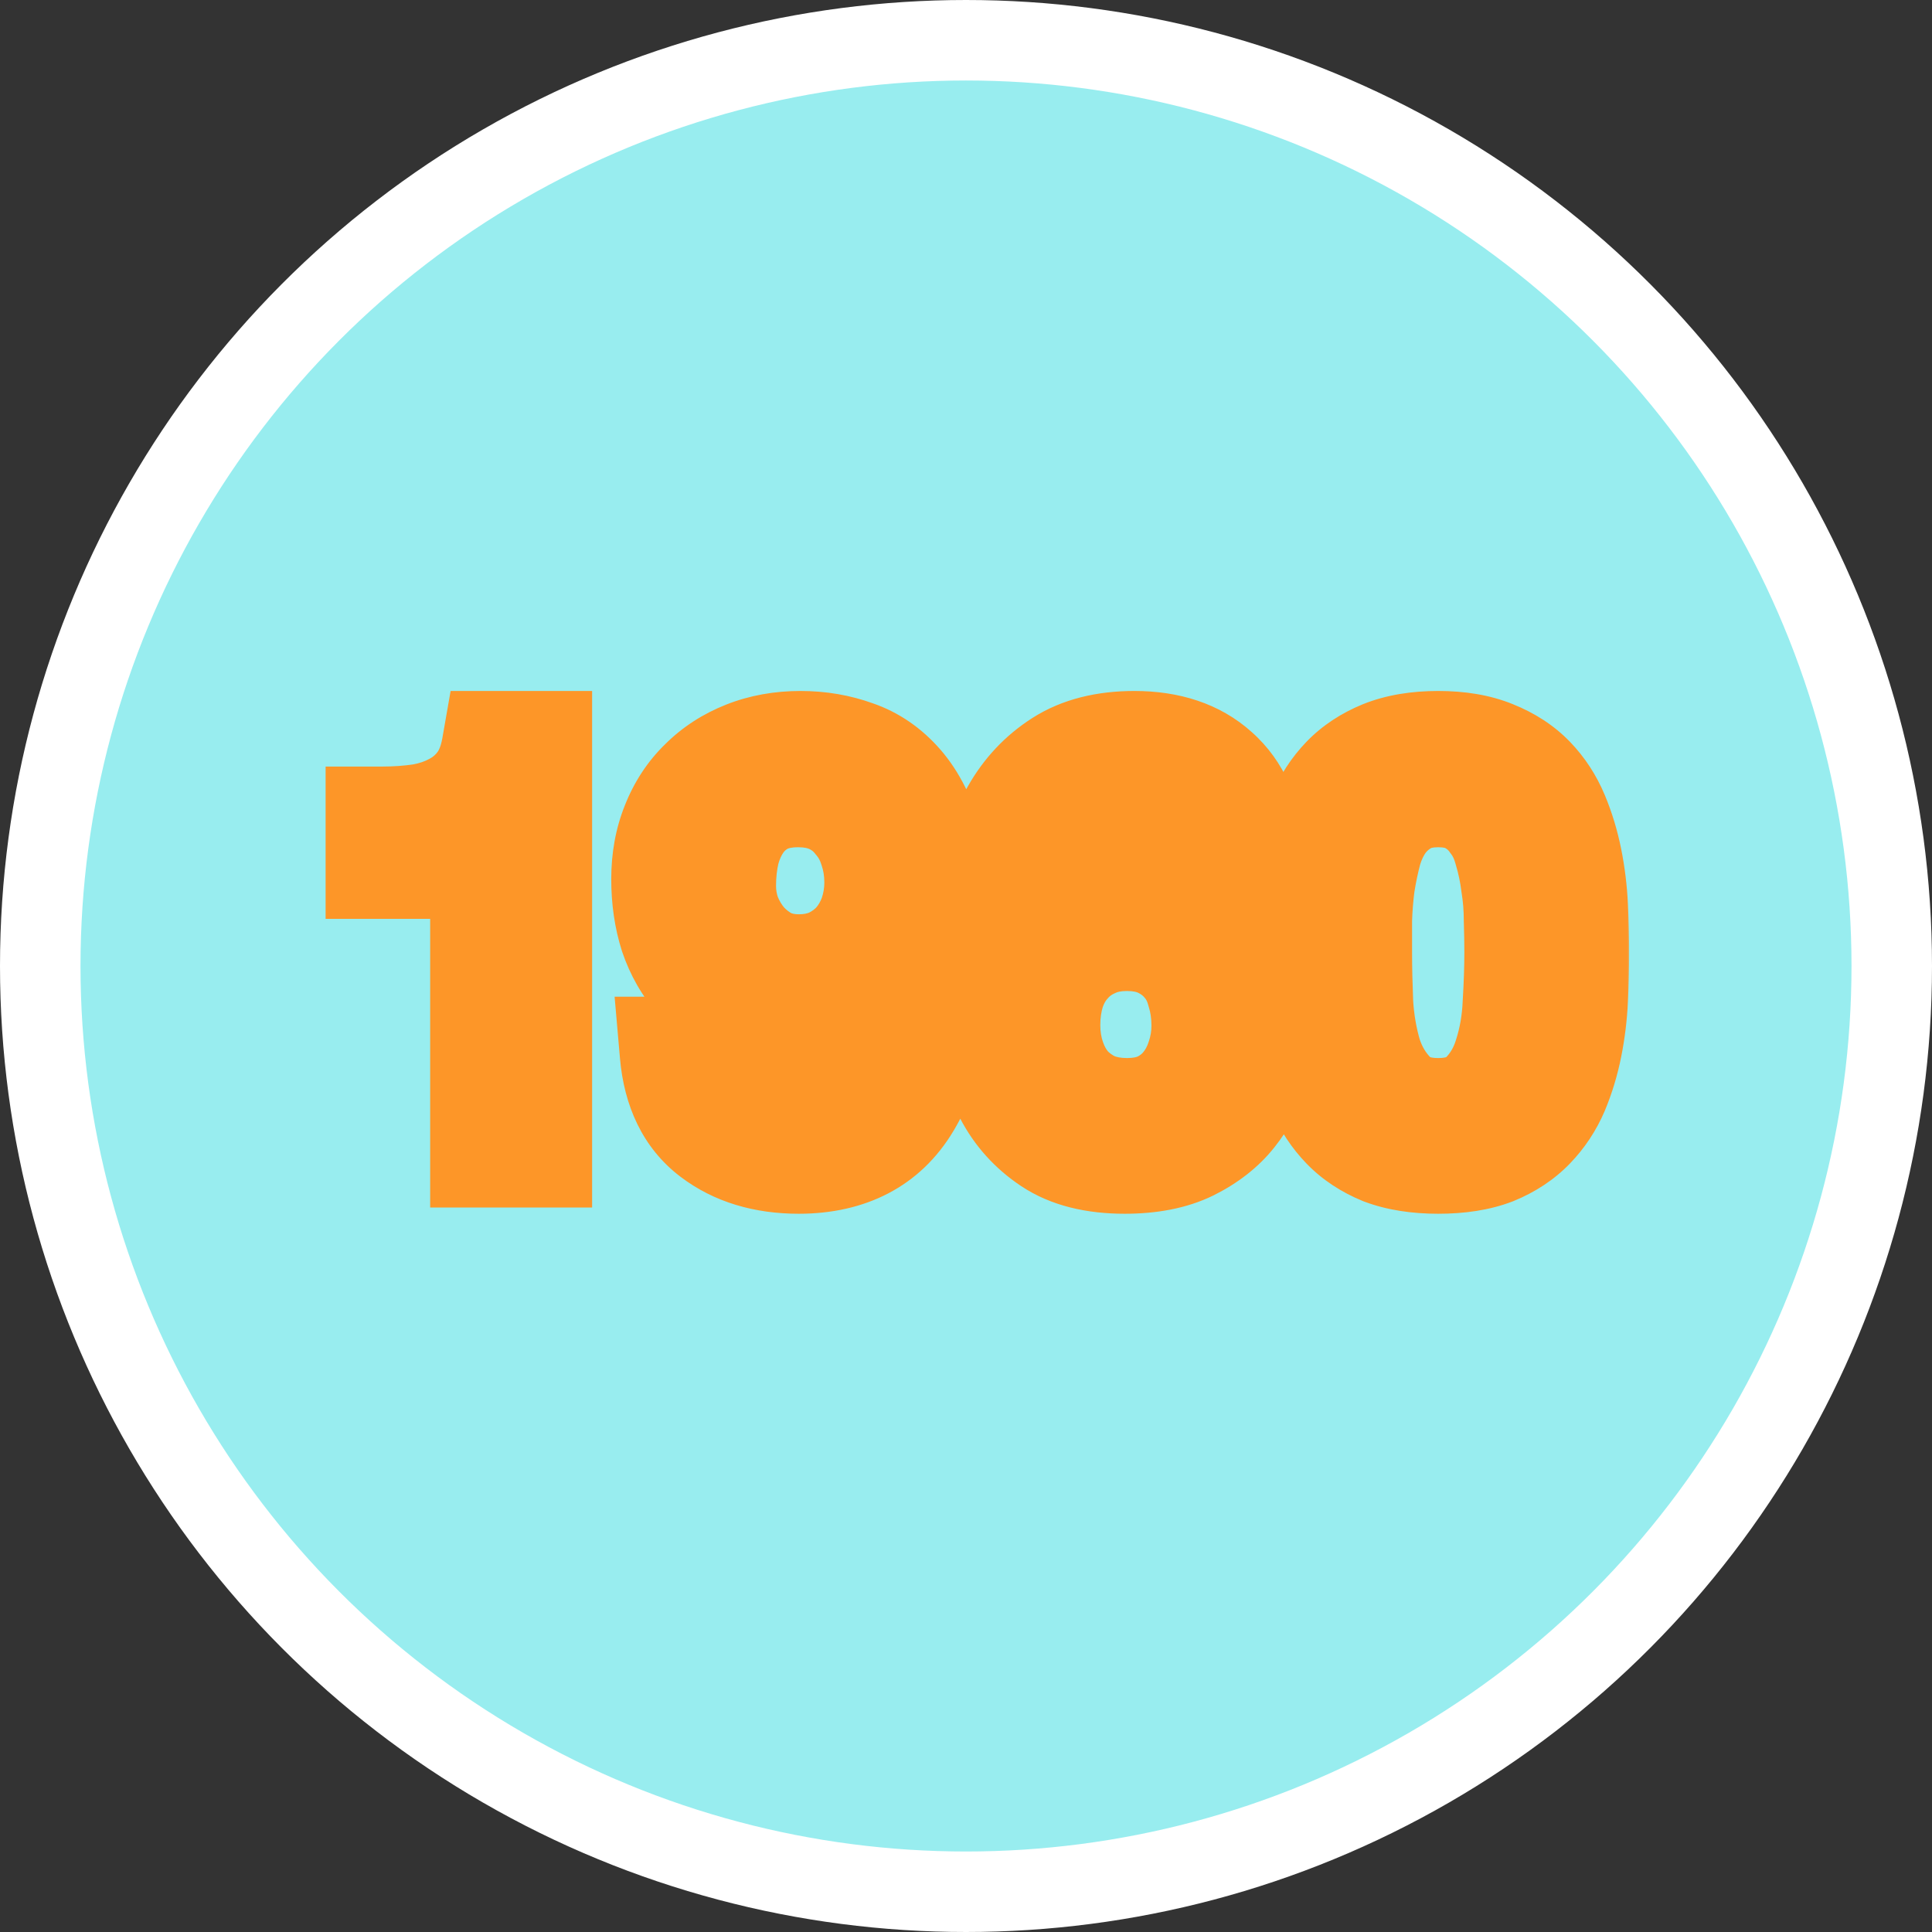<?xml version="1.0" encoding="UTF-8"?> <svg xmlns="http://www.w3.org/2000/svg" width="408" height="408" viewBox="0 0 408 408" fill="none"><rect x="0" y="0" width="408" height="408" fill="#333333" stroke="none"/><circle cx="204" cy="204" r="195.5" fill="#98EDEF" stroke="white" stroke-width="17"></circle><mask id="path-2-outside-1_262_203" maskUnits="userSpaceOnUse" x="68.182" y="145" width="276" height="112" fill="black"><rect fill="white" x="68.182" y="145" width="276" height="112"></rect><path d="M113.042 243H102.842V182.04H80.762V173.88C83.642 173.88 86.442 173.68 89.162 173.28C91.882 172.8 94.322 171.96 96.482 170.76C98.722 169.56 100.602 167.92 102.122 165.84C103.642 163.76 104.682 161.12 105.242 157.92H113.042V243ZM153.082 222.48C153.482 226.64 155.162 229.84 158.122 232.08C161.082 234.32 164.602 235.44 168.682 235.44C174.922 235.44 179.602 232.76 182.722 227.4C185.842 221.96 187.562 213.68 187.882 202.56L187.642 202.32C185.722 205.92 183.002 208.8 179.482 210.96C175.962 213.04 172.122 214.08 167.962 214.08C163.642 214.08 159.802 213.4 156.442 212.04C153.082 210.6 150.242 208.64 147.922 206.16C145.682 203.68 143.962 200.68 142.762 197.16C141.642 193.64 141.082 189.8 141.082 185.64C141.082 181.56 141.762 177.84 143.122 174.48C144.482 171.04 146.402 168.12 148.882 165.72C151.362 163.24 154.322 161.32 157.762 159.96C161.202 158.6 164.962 157.92 169.042 157.92C173.042 157.92 176.802 158.56 180.322 159.84C183.842 161.04 186.922 163.16 189.562 166.2C192.202 169.24 194.282 173.4 195.802 178.68C197.402 183.88 198.202 190.52 198.202 198.6C198.202 213.32 195.842 224.64 191.122 232.56C186.482 240.4 179.002 244.32 168.682 244.32C161.562 244.32 155.642 242.52 150.922 238.92C146.202 235.32 143.522 229.84 142.882 222.48H153.082ZM186.082 186.36C186.082 183.72 185.682 181.24 184.882 178.92C184.162 176.6 183.042 174.56 181.522 172.8C180.082 170.96 178.282 169.52 176.122 168.48C173.962 167.44 171.442 166.92 168.562 166.92C165.522 166.92 162.922 167.48 160.762 168.6C158.682 169.72 156.962 171.24 155.602 173.16C154.322 175 153.362 177.12 152.722 179.52C152.162 181.92 151.882 184.44 151.882 187.08C151.882 189.4 152.282 191.64 153.082 193.8C153.962 195.96 155.122 197.88 156.562 199.56C158.082 201.24 159.842 202.6 161.842 203.64C163.922 204.6 166.202 205.08 168.682 205.08C171.322 205.08 173.722 204.6 175.882 203.64C178.042 202.6 179.882 201.24 181.402 199.56C182.922 197.8 184.082 195.8 184.882 193.56C185.682 191.24 186.082 188.84 186.082 186.36ZM253.362 179.64C252.882 175.8 251.402 172.72 248.922 170.4C246.442 168.08 243.162 166.92 239.082 166.92C234.762 166.92 231.282 168 228.642 170.16C226.002 172.24 223.922 174.92 222.402 178.2C220.962 181.4 219.962 184.88 219.402 188.64C218.842 192.4 218.522 195.92 218.442 199.2L218.682 199.44C221.082 195.52 224.042 192.68 227.562 190.92C231.162 189.16 235.282 188.28 239.922 188.28C244.002 188.28 247.642 189 250.842 190.44C254.122 191.8 256.842 193.72 259.002 196.2C261.242 198.68 262.962 201.6 264.162 204.96C265.362 208.32 265.962 211.96 265.962 215.88C265.962 219 265.482 222.24 264.522 225.6C263.562 228.96 261.962 232.04 259.722 234.84C257.562 237.56 254.642 239.84 250.962 241.68C247.362 243.44 242.882 244.32 237.522 244.32C231.202 244.32 226.122 243.04 222.282 240.48C218.442 237.92 215.482 234.64 213.402 230.64C211.322 226.64 209.922 222.24 209.202 217.44C208.562 212.64 208.242 208 208.242 203.52C208.242 197.68 208.722 192.04 209.682 186.6C210.722 181.08 212.442 176.2 214.842 171.96C217.242 167.72 220.442 164.32 224.442 161.76C228.442 159.2 233.482 157.92 239.562 157.92C246.602 157.92 252.202 159.8 256.362 163.56C260.522 167.24 262.922 172.6 263.562 179.64H253.362ZM238.002 197.28C235.122 197.28 232.602 197.8 230.442 198.84C228.282 199.8 226.442 201.16 224.922 202.92C223.402 204.6 222.242 206.64 221.442 209.04C220.722 211.36 220.362 213.84 220.362 216.48C220.362 219.12 220.762 221.6 221.562 223.92C222.362 226.24 223.482 228.24 224.922 229.92C226.442 231.6 228.282 232.96 230.442 234C232.682 234.96 235.202 235.44 238.002 235.44C240.802 235.44 243.242 234.96 245.322 234C247.482 232.96 249.282 231.56 250.722 229.8C252.162 228.04 253.242 226.04 253.962 223.8C254.762 221.48 255.162 219.08 255.162 216.6C255.162 213.96 254.802 211.48 254.082 209.16C253.442 206.76 252.402 204.72 250.962 203.04C249.522 201.28 247.722 199.88 245.562 198.84C243.402 197.8 240.882 197.28 238.002 197.28ZM286.201 201.12C286.201 204.32 286.281 207.92 286.441 211.92C286.681 215.84 287.321 219.56 288.361 223.08C289.481 226.52 291.241 229.44 293.641 231.84C296.041 234.24 299.401 235.44 303.721 235.44C308.041 235.44 311.401 234.24 313.801 231.84C316.201 229.44 317.921 226.52 318.961 223.08C320.081 219.56 320.721 215.84 320.881 211.92C321.121 207.92 321.241 204.32 321.241 201.12C321.241 199.04 321.201 196.76 321.121 194.28C321.121 191.72 320.921 189.2 320.521 186.72C320.201 184.16 319.681 181.68 318.961 179.28C318.321 176.88 317.321 174.8 315.961 173.04C314.681 171.2 313.041 169.72 311.041 168.6C309.041 167.48 306.601 166.92 303.721 166.92C300.841 166.92 298.401 167.48 296.401 168.6C294.401 169.72 292.721 171.2 291.361 173.04C290.081 174.8 289.081 176.88 288.361 179.28C287.721 181.68 287.201 184.16 286.801 186.72C286.481 189.2 286.281 191.72 286.201 194.28C286.201 196.76 286.201 199.04 286.201 201.12ZM275.401 201.24C275.401 198.12 275.481 194.88 275.641 191.52C275.801 188.16 276.201 184.88 276.841 181.68C277.481 178.48 278.401 175.44 279.601 172.56C280.801 169.68 282.441 167.16 284.521 165C286.601 162.84 289.201 161.12 292.321 159.84C295.521 158.56 299.321 157.92 303.721 157.92C308.121 157.92 311.881 158.56 315.001 159.84C318.201 161.12 320.841 162.84 322.921 165C325.001 167.16 326.641 169.68 327.841 172.56C329.041 175.44 329.961 178.48 330.601 181.68C331.241 184.88 331.641 188.16 331.801 191.52C331.961 194.88 332.041 198.12 332.041 201.24C332.041 204.36 331.961 207.6 331.801 210.96C331.641 214.32 331.241 217.6 330.601 220.8C329.961 224 329.041 227.04 327.841 229.92C326.641 232.72 325.001 235.2 322.921 237.36C320.841 239.52 318.241 241.24 315.121 242.52C312.001 243.72 308.201 244.32 303.721 244.32C299.321 244.32 295.521 243.72 292.321 242.52C289.201 241.24 286.601 239.52 284.521 237.36C282.441 235.2 280.801 232.72 279.601 229.92C278.401 227.04 277.481 224 276.841 220.8C276.201 217.6 275.801 214.32 275.641 210.96C275.481 207.6 275.401 204.36 275.401 201.24Z"></path></mask><path d="M113.042 243H102.842V182.04H80.762V173.88C83.642 173.88 86.442 173.68 89.162 173.28C91.882 172.8 94.322 171.96 96.482 170.76C98.722 169.56 100.602 167.92 102.122 165.84C103.642 163.76 104.682 161.12 105.242 157.92H113.042V243ZM153.082 222.48C153.482 226.64 155.162 229.84 158.122 232.08C161.082 234.32 164.602 235.44 168.682 235.44C174.922 235.44 179.602 232.76 182.722 227.4C185.842 221.96 187.562 213.68 187.882 202.56L187.642 202.32C185.722 205.92 183.002 208.8 179.482 210.96C175.962 213.04 172.122 214.08 167.962 214.08C163.642 214.08 159.802 213.4 156.442 212.04C153.082 210.6 150.242 208.64 147.922 206.16C145.682 203.68 143.962 200.68 142.762 197.16C141.642 193.64 141.082 189.8 141.082 185.64C141.082 181.56 141.762 177.84 143.122 174.48C144.482 171.04 146.402 168.12 148.882 165.72C151.362 163.24 154.322 161.32 157.762 159.96C161.202 158.6 164.962 157.92 169.042 157.92C173.042 157.92 176.802 158.56 180.322 159.84C183.842 161.04 186.922 163.16 189.562 166.2C192.202 169.24 194.282 173.4 195.802 178.68C197.402 183.88 198.202 190.52 198.202 198.6C198.202 213.32 195.842 224.64 191.122 232.56C186.482 240.4 179.002 244.32 168.682 244.32C161.562 244.32 155.642 242.52 150.922 238.92C146.202 235.32 143.522 229.84 142.882 222.48H153.082ZM186.082 186.36C186.082 183.72 185.682 181.24 184.882 178.92C184.162 176.6 183.042 174.56 181.522 172.8C180.082 170.96 178.282 169.52 176.122 168.48C173.962 167.44 171.442 166.92 168.562 166.92C165.522 166.92 162.922 167.48 160.762 168.6C158.682 169.72 156.962 171.24 155.602 173.16C154.322 175 153.362 177.12 152.722 179.52C152.162 181.92 151.882 184.44 151.882 187.08C151.882 189.4 152.282 191.64 153.082 193.8C153.962 195.96 155.122 197.88 156.562 199.56C158.082 201.24 159.842 202.6 161.842 203.64C163.922 204.6 166.202 205.08 168.682 205.08C171.322 205.08 173.722 204.6 175.882 203.64C178.042 202.6 179.882 201.24 181.402 199.56C182.922 197.8 184.082 195.8 184.882 193.56C185.682 191.24 186.082 188.84 186.082 186.36ZM253.362 179.64C252.882 175.8 251.402 172.72 248.922 170.4C246.442 168.08 243.162 166.92 239.082 166.92C234.762 166.92 231.282 168 228.642 170.16C226.002 172.24 223.922 174.92 222.402 178.2C220.962 181.4 219.962 184.88 219.402 188.64C218.842 192.4 218.522 195.92 218.442 199.2L218.682 199.44C221.082 195.52 224.042 192.68 227.562 190.92C231.162 189.16 235.282 188.28 239.922 188.28C244.002 188.28 247.642 189 250.842 190.44C254.122 191.8 256.842 193.72 259.002 196.2C261.242 198.68 262.962 201.6 264.162 204.96C265.362 208.32 265.962 211.96 265.962 215.88C265.962 219 265.482 222.24 264.522 225.6C263.562 228.96 261.962 232.04 259.722 234.84C257.562 237.56 254.642 239.84 250.962 241.68C247.362 243.44 242.882 244.32 237.522 244.32C231.202 244.32 226.122 243.04 222.282 240.48C218.442 237.92 215.482 234.64 213.402 230.64C211.322 226.64 209.922 222.24 209.202 217.44C208.562 212.64 208.242 208 208.242 203.52C208.242 197.68 208.722 192.04 209.682 186.6C210.722 181.08 212.442 176.2 214.842 171.96C217.242 167.72 220.442 164.32 224.442 161.76C228.442 159.2 233.482 157.92 239.562 157.92C246.602 157.92 252.202 159.8 256.362 163.56C260.522 167.24 262.922 172.6 263.562 179.64H253.362ZM238.002 197.28C235.122 197.28 232.602 197.8 230.442 198.84C228.282 199.8 226.442 201.16 224.922 202.92C223.402 204.6 222.242 206.64 221.442 209.04C220.722 211.36 220.362 213.84 220.362 216.48C220.362 219.12 220.762 221.6 221.562 223.92C222.362 226.24 223.482 228.24 224.922 229.92C226.442 231.6 228.282 232.96 230.442 234C232.682 234.96 235.202 235.44 238.002 235.44C240.802 235.44 243.242 234.96 245.322 234C247.482 232.96 249.282 231.56 250.722 229.8C252.162 228.04 253.242 226.04 253.962 223.8C254.762 221.48 255.162 219.08 255.162 216.6C255.162 213.96 254.802 211.48 254.082 209.16C253.442 206.76 252.402 204.72 250.962 203.04C249.522 201.28 247.722 199.88 245.562 198.84C243.402 197.8 240.882 197.28 238.002 197.28ZM286.201 201.12C286.201 204.32 286.281 207.92 286.441 211.92C286.681 215.84 287.321 219.56 288.361 223.08C289.481 226.52 291.241 229.44 293.641 231.84C296.041 234.24 299.401 235.44 303.721 235.44C308.041 235.44 311.401 234.24 313.801 231.84C316.201 229.44 317.921 226.52 318.961 223.08C320.081 219.56 320.721 215.84 320.881 211.92C321.121 207.92 321.241 204.32 321.241 201.12C321.241 199.04 321.201 196.76 321.121 194.28C321.121 191.72 320.921 189.2 320.521 186.72C320.201 184.16 319.681 181.68 318.961 179.28C318.321 176.88 317.321 174.8 315.961 173.04C314.681 171.2 313.041 169.72 311.041 168.6C309.041 167.48 306.601 166.92 303.721 166.92C300.841 166.92 298.401 167.48 296.401 168.6C294.401 169.72 292.721 171.2 291.361 173.04C290.081 174.8 289.081 176.88 288.361 179.28C287.721 181.68 287.201 184.16 286.801 186.72C286.481 189.2 286.281 191.72 286.201 194.28C286.201 196.76 286.201 199.04 286.201 201.12ZM275.401 201.24C275.401 198.12 275.481 194.88 275.641 191.52C275.801 188.16 276.201 184.88 276.841 181.68C277.481 178.48 278.401 175.44 279.601 172.56C280.801 169.68 282.441 167.16 284.521 165C286.601 162.84 289.201 161.12 292.321 159.84C295.521 158.56 299.321 157.92 303.721 157.92C308.121 157.92 311.881 158.56 315.001 159.84C318.201 161.12 320.841 162.84 322.921 165C325.001 167.16 326.641 169.68 327.841 172.56C329.041 175.44 329.961 178.48 330.601 181.68C331.241 184.88 331.641 188.16 331.801 191.52C331.961 194.88 332.041 198.12 332.041 201.24C332.041 204.36 331.961 207.6 331.801 210.96C331.641 214.32 331.241 217.6 330.601 220.8C329.961 224 329.041 227.04 327.841 229.92C326.641 232.72 325.001 235.2 322.921 237.36C320.841 239.52 318.241 241.24 315.121 242.52C312.001 243.72 308.201 244.32 303.721 244.32C299.321 244.32 295.521 243.72 292.321 242.52C289.201 241.24 286.601 239.52 284.521 237.36C282.441 235.2 280.801 232.72 279.601 229.92C278.401 227.04 277.481 224 276.841 220.8C276.201 217.6 275.801 214.32 275.641 210.96C275.481 207.6 275.401 204.36 275.401 201.24Z" fill="white"></path><path d="M113.042 243V255H125.042V243H113.042ZM102.842 243H90.842V255H102.842V243ZM102.842 182.04H114.842V170.04H102.842V182.04ZM80.762 182.04H68.762V194.04H80.762V182.04ZM80.762 173.88V161.88H68.762V173.88H80.762ZM89.162 173.28L90.908 185.152L91.078 185.127L91.248 185.097L89.162 173.28ZM96.482 170.76L90.816 160.182L90.735 160.226L90.654 160.27L96.482 170.76ZM102.122 165.84L111.811 172.92L111.811 172.92L102.122 165.84ZM105.242 157.92V145.92H95.16L93.422 155.851L105.242 157.92ZM113.042 157.92H125.042V145.92H113.042V157.92ZM113.042 243V231H102.842V243V255H113.042V243ZM102.842 243H114.842V182.04H102.842H90.842V243H102.842ZM102.842 182.04V170.04H80.762V182.04V194.04H102.842V182.04ZM80.762 182.04H92.762V173.88H80.762H68.762V182.04H80.762ZM80.762 173.88V185.88C84.199 185.88 87.584 185.641 90.908 185.152L89.162 173.28L87.416 161.408C85.301 161.719 83.085 161.88 80.762 161.88V173.88ZM89.162 173.28L91.248 185.097C95.127 184.413 98.856 183.169 102.31 181.25L96.482 170.76L90.654 160.27C89.788 160.751 88.638 161.187 87.077 161.463L89.162 173.28ZM96.482 170.76L102.149 181.338C105.997 179.276 109.245 176.432 111.811 172.92L102.122 165.84L92.434 158.76C91.96 159.408 91.447 159.844 90.816 160.182L96.482 170.76ZM102.122 165.84L111.811 172.92C114.662 169.019 116.266 164.54 117.063 159.989L105.242 157.92L93.422 155.851C93.098 157.7 92.623 158.501 92.434 158.76L102.122 165.84ZM105.242 157.92V169.92H113.042V157.92V145.92H105.242V157.92ZM113.042 157.92H101.042V243H113.042H125.042V157.92H113.042ZM153.082 222.48L165.027 221.331L163.983 210.48H153.082V222.48ZM158.122 232.08L165.363 222.511L165.363 222.511L158.122 232.08ZM182.722 227.4L193.093 233.437L193.112 233.404L193.131 233.37L182.722 227.4ZM187.882 202.56L199.877 202.905L200.026 197.733L196.367 194.075L187.882 202.56ZM187.642 202.32L196.127 193.835L184.675 182.383L177.054 196.673L187.642 202.32ZM179.482 210.96L185.587 221.291L185.673 221.24L185.758 221.188L179.482 210.96ZM156.442 212.04L151.715 223.07L151.827 223.118L151.94 223.163L156.442 212.04ZM147.922 206.16L139.017 214.203L139.087 214.281L139.159 214.358L147.922 206.16ZM142.762 197.16L131.327 200.798L131.364 200.916L131.404 201.032L142.762 197.16ZM143.122 174.48L154.245 178.982L154.264 178.937L154.281 178.892L143.122 174.48ZM148.882 165.72L157.227 174.343L157.298 174.275L157.367 174.205L148.882 165.72ZM180.322 159.84L176.221 171.118L176.335 171.159L176.45 171.198L180.322 159.84ZM195.802 178.68L184.27 182L184.3 182.105L184.333 182.209L195.802 178.68ZM191.122 232.56L180.814 226.417L180.804 226.432L180.795 226.448L191.122 232.56ZM150.922 238.92L143.645 248.461L143.645 248.461L150.922 238.92ZM142.882 222.48V210.48H129.793L130.927 223.52L142.882 222.48ZM184.882 178.92L173.421 182.477L173.477 182.655L173.537 182.832L184.882 178.92ZM181.522 172.8L172.072 180.196L172.251 180.424L172.44 180.643L181.522 172.8ZM176.122 168.48L181.328 157.668L181.328 157.668L176.122 168.48ZM160.762 168.6L155.238 157.947L155.155 157.99L155.073 158.034L160.762 168.6ZM155.602 173.16L145.81 166.224L145.78 166.265L145.751 166.307L155.602 173.16ZM152.722 179.52L141.127 176.428L141.079 176.61L141.036 176.793L152.722 179.52ZM153.082 193.8L141.829 197.968L141.896 198.149L141.969 198.328L153.082 193.8ZM156.562 199.56L147.451 207.369L147.556 207.492L147.664 207.611L156.562 199.56ZM161.842 203.64L156.306 214.287L156.557 214.417L156.813 214.536L161.842 203.64ZM175.882 203.64L180.756 214.606L180.923 214.531L181.088 214.452L175.882 203.64ZM181.402 199.56L190.3 207.611L190.393 207.508L190.484 207.403L181.402 199.56ZM184.882 193.56L196.183 197.596L196.205 197.534L196.226 197.472L184.882 193.56ZM153.082 222.48L141.137 223.629C141.814 230.665 144.893 237.118 150.881 241.649L158.122 232.08L165.363 222.511C165.324 222.482 165.3 222.46 165.288 222.449C165.282 222.443 165.278 222.439 165.275 222.436C165.274 222.435 165.273 222.434 165.273 222.434C165.272 222.433 165.272 222.433 165.272 222.433C165.272 222.433 165.272 222.433 165.272 222.433C165.273 222.433 165.273 222.434 165.273 222.434C165.274 222.435 165.275 222.436 165.275 222.437C165.276 222.438 165.273 222.434 165.267 222.422C165.254 222.397 165.101 222.103 165.027 221.331L153.082 222.48ZM158.122 232.08L150.881 241.649C156.133 245.624 162.262 247.44 168.682 247.44V235.44V223.44C166.942 223.44 166.03 223.016 165.363 222.511L158.122 232.08ZM168.682 235.44V247.44C179.161 247.44 187.808 242.517 193.093 233.437L182.722 227.4L172.351 221.363C171.689 222.5 171.162 222.872 170.909 223.017C170.652 223.163 170.042 223.44 168.682 223.44V235.44ZM182.722 227.4L193.131 233.37C197.729 225.354 199.538 214.689 199.877 202.905L187.882 202.56L175.887 202.215C175.586 212.671 173.955 218.566 172.312 221.43L182.722 227.4ZM187.882 202.56L196.367 194.075L196.127 193.835L187.642 202.32L179.157 210.805L179.397 211.045L187.882 202.56ZM187.642 202.32L177.054 196.673C176.151 198.366 174.93 199.674 173.206 200.732L179.482 210.96L185.758 221.188C191.074 217.926 195.293 213.474 198.23 207.967L187.642 202.32ZM179.482 210.96L173.377 200.629C171.74 201.596 170.014 202.08 167.962 202.08V214.08V226.08C174.23 226.08 180.184 224.484 185.587 221.291L179.482 210.96ZM167.962 214.08V202.08C164.895 202.08 162.628 201.598 160.944 200.917L156.442 212.04L151.94 223.163C156.976 225.202 162.389 226.08 167.962 226.08V214.08ZM156.442 212.04L161.169 201.01C159.218 200.174 157.786 199.138 156.685 197.962L147.922 206.16L139.159 214.358C142.698 218.142 146.946 221.026 151.715 223.07L156.442 212.04ZM147.922 206.16L156.827 198.117C155.797 196.976 154.854 195.44 154.12 193.288L142.762 197.16L131.404 201.032C133.07 205.92 135.567 210.384 139.017 214.203L147.922 206.16ZM142.762 197.16L154.197 193.522C153.495 191.316 153.082 188.719 153.082 185.64H141.082H129.082C129.082 190.881 129.789 195.964 131.327 200.798L142.762 197.16ZM141.082 185.64H153.082C153.082 182.91 153.533 180.743 154.245 178.982L143.122 174.48L131.999 169.978C129.991 174.937 129.082 180.21 129.082 185.64H141.082ZM143.122 174.48L154.281 178.892C155.059 176.924 156.061 175.472 157.227 174.343L148.882 165.72L140.537 157.097C136.743 160.768 133.904 165.156 131.962 170.068L143.122 174.48ZM148.882 165.72L157.367 174.205C158.624 172.949 160.175 171.91 162.174 171.12L157.762 159.96L153.35 148.8C148.469 150.73 144.1 153.531 140.397 157.235L148.882 165.72ZM157.762 159.96L162.174 171.12C164.071 170.369 166.317 169.92 169.042 169.92V157.92V145.92C163.607 145.92 158.333 146.831 153.35 148.8L157.762 159.96ZM169.042 157.92V169.92C171.739 169.92 174.102 170.347 176.221 171.118L180.322 159.84L184.423 148.562C179.502 146.773 174.345 145.92 169.042 145.92V157.92ZM180.322 159.84L176.45 171.198C177.798 171.658 179.134 172.493 180.502 174.068L189.562 166.2L198.622 158.332C194.71 153.827 189.886 150.422 184.194 148.482L180.322 159.84ZM189.562 166.2L180.502 174.068C181.659 175.401 183.067 177.82 184.27 182L195.802 178.68L207.334 175.36C205.497 168.98 202.745 163.079 198.622 158.332L189.562 166.2ZM195.802 178.68L184.333 182.209C185.455 185.856 186.202 191.195 186.202 198.6H198.202H210.202C210.202 189.845 209.349 181.904 207.271 175.151L195.802 178.68ZM198.202 198.6H186.202C186.202 212.325 183.952 221.151 180.814 226.417L191.122 232.56L201.43 238.703C207.732 228.129 210.202 214.315 210.202 198.6H198.202ZM191.122 232.56L180.795 226.448C178.637 230.094 175.435 232.32 168.682 232.32V244.32V256.32C182.569 256.32 194.326 250.706 201.449 238.672L191.122 232.56ZM168.682 244.32V232.32C163.651 232.32 160.436 231.084 158.199 229.379L150.922 238.92L143.645 248.461C150.848 253.956 159.473 256.32 168.682 256.32V244.32ZM150.922 238.92L158.199 229.379C156.799 228.31 155.261 226.318 154.837 221.44L142.882 222.48L130.927 223.52C131.783 233.362 135.605 242.33 143.645 248.461L150.922 238.92ZM142.882 222.48V234.48H153.082V222.48V210.48H142.882V222.48ZM186.082 186.36H198.082C198.082 182.49 197.492 178.679 196.226 175.008L184.882 178.92L173.537 182.832C173.872 183.801 174.082 184.95 174.082 186.36H186.082ZM184.882 178.92L196.343 175.363C195.155 171.538 193.251 168.022 190.604 164.957L181.522 172.8L172.44 180.643C172.833 181.098 173.168 181.662 173.421 182.477L184.882 178.92ZM181.522 172.8L190.972 165.404C188.368 162.077 185.101 159.485 181.328 157.668L176.122 168.48L170.916 179.292C171.463 179.555 171.796 179.843 172.072 180.196L181.522 172.8ZM176.122 168.48L181.328 157.668C177.249 155.704 172.886 154.92 168.562 154.92V166.92V178.92C169.998 178.92 170.675 179.176 170.916 179.292L176.122 168.48ZM168.562 166.92V154.92C164.069 154.92 159.478 155.748 155.238 157.947L160.762 168.6L166.286 179.253C166.366 179.212 166.975 178.92 168.562 178.92V166.92ZM160.762 168.6L155.073 158.034C151.37 160.028 148.244 162.787 145.81 166.224L155.602 173.16L165.394 180.096C165.68 179.693 165.994 179.412 166.451 179.166L160.762 168.6ZM155.602 173.16L145.751 166.307C143.595 169.407 142.087 172.828 141.127 176.428L152.722 179.52L164.317 182.612C164.637 181.412 165.049 180.593 165.453 180.013L155.602 173.16ZM152.722 179.52L141.036 176.793C140.253 180.148 139.882 183.587 139.882 187.08H151.882H163.882C163.882 185.293 164.071 183.692 164.408 182.247L152.722 179.52ZM151.882 187.08H139.882C139.882 190.812 140.531 194.464 141.829 197.968L153.082 193.8L164.335 189.632C164.033 188.816 163.882 187.988 163.882 187.08H151.882ZM153.082 193.8L141.969 198.328C143.309 201.617 145.127 204.658 147.451 207.369L156.562 199.56L165.673 191.751C165.117 191.102 164.615 190.303 164.195 189.272L153.082 193.8ZM156.562 199.56L147.664 207.611C150.136 210.344 153.033 212.585 156.306 214.287L161.842 203.64L167.378 192.993C166.651 192.615 166.028 192.136 165.46 191.509L156.562 199.56ZM161.842 203.64L156.813 214.536C160.597 216.282 164.611 217.08 168.682 217.08V205.08V193.08C167.793 193.08 167.247 192.918 166.871 192.744L161.842 203.64ZM168.682 205.08V217.08C172.804 217.08 176.891 216.323 180.756 214.606L175.882 203.64L171.008 192.674C170.553 192.877 169.84 193.08 168.682 193.08V205.08ZM175.882 203.64L181.088 214.452C184.563 212.779 187.68 210.507 190.3 207.611L181.402 199.56L172.504 191.509C172.084 191.973 171.521 192.421 170.676 192.828L175.882 203.64ZM181.402 199.56L190.484 207.403C192.994 204.496 194.896 201.199 196.183 197.596L184.882 193.56L173.581 189.524C173.268 190.401 172.849 191.104 172.32 191.717L181.402 199.56ZM184.882 193.56L196.226 197.472C197.465 193.88 198.082 190.157 198.082 186.36H186.082H174.082C174.082 187.523 173.899 188.6 173.537 189.648L184.882 193.56ZM253.362 179.64L241.454 181.128L242.768 191.64H253.362V179.64ZM248.922 170.4L240.724 179.163L240.724 179.163L248.922 170.4ZM228.642 170.16L236.068 179.586L236.155 179.517L236.24 179.447L228.642 170.16ZM222.402 178.2L211.514 173.154L211.486 173.215L211.459 173.276L222.402 178.2ZM219.402 188.64L231.271 190.408L231.271 190.408L219.402 188.64ZM218.442 199.2L206.445 198.907L206.32 204.049L209.956 207.685L218.442 199.2ZM218.682 199.44L210.196 207.925L220.964 218.693L228.916 205.706L218.682 199.44ZM227.562 190.92L222.291 180.139L222.243 180.163L222.195 180.187L227.562 190.92ZM250.842 190.44L245.917 201.383L246.08 201.456L246.245 201.525L250.842 190.44ZM259.002 196.2L249.953 204.081L250.024 204.163L250.096 204.243L259.002 196.2ZM264.162 204.96L252.861 208.996L252.861 208.996L264.162 204.96ZM264.522 225.6L252.983 222.303L252.983 222.303L264.522 225.6ZM259.722 234.84L250.351 227.344L250.338 227.361L250.324 227.377L259.722 234.84ZM250.962 241.68L256.232 252.461L256.28 252.437L256.328 252.413L250.962 241.68ZM222.282 240.48L215.625 250.465L215.625 250.465L222.282 240.48ZM213.402 230.64L202.755 236.176L202.755 236.176L213.402 230.64ZM209.202 217.44L197.307 219.026L197.32 219.123L197.334 219.22L209.202 217.44ZM209.682 186.6L197.889 184.378L197.876 184.446L197.864 184.515L209.682 186.6ZM214.842 171.96L225.285 177.871L225.285 177.871L214.842 171.96ZM224.442 161.76L230.91 171.867L230.91 171.867L224.442 161.76ZM256.362 163.56L248.315 172.462L248.363 172.505L248.411 172.548L256.362 163.56ZM263.562 179.64V191.64H276.702L275.512 178.554L263.562 179.64ZM230.442 198.84L235.315 209.806L235.483 209.731L235.647 209.652L230.442 198.84ZM224.922 202.92L233.82 210.971L233.913 210.868L234.004 210.763L224.922 202.92ZM221.442 209.04L210.057 205.245L210.018 205.364L209.981 205.483L221.442 209.04ZM221.562 223.92L210.217 227.832L210.217 227.832L221.562 223.92ZM224.922 229.92L215.811 237.729L215.915 237.852L216.023 237.971L224.922 229.92ZM230.442 234L225.236 244.812L225.473 244.926L225.715 245.03L230.442 234ZM245.322 234L250.35 244.896L250.439 244.854L250.527 244.812L245.322 234ZM250.722 229.8L241.434 222.201L241.434 222.201L250.722 229.8ZM253.962 223.8L242.617 219.888L242.576 220.008L242.537 220.128L253.962 223.8ZM254.082 209.16L242.487 212.252L242.549 212.486L242.621 212.717L254.082 209.16ZM250.962 203.04L241.674 210.639L241.761 210.745L241.851 210.849L250.962 203.04ZM245.562 198.84L250.767 188.028L250.767 188.028L245.562 198.84ZM253.362 179.64L265.269 178.152C264.492 171.939 261.932 166.139 257.12 161.637L248.922 170.4L240.724 179.163C240.871 179.301 241.271 179.661 241.454 181.128L253.362 179.64ZM248.922 170.4L257.12 161.637C251.984 156.832 245.557 154.92 239.082 154.92V166.92V178.92C239.989 178.92 240.446 179.049 240.601 179.103C240.72 179.146 240.722 179.162 240.724 179.163L248.922 170.4ZM239.082 166.92V154.92C232.746 154.92 226.346 156.534 221.043 160.872L228.642 170.16L236.24 179.447C236.286 179.41 236.421 179.305 236.788 179.191C237.186 179.067 237.91 178.92 239.082 178.92V166.92ZM228.642 170.16L221.215 160.734C216.983 164.069 213.766 168.295 211.514 173.154L222.402 178.2L233.289 183.246C234.077 181.545 235.021 180.411 236.068 179.586L228.642 170.16ZM222.402 178.2L211.459 173.276C209.531 177.56 208.241 182.113 207.533 186.872L219.402 188.64L231.271 190.408C231.682 187.647 232.393 185.24 233.345 183.124L222.402 178.2ZM219.402 188.64L207.533 186.872C206.911 191.046 206.539 195.063 206.445 198.907L218.442 199.2L230.438 199.493C230.504 196.777 230.772 193.754 231.271 190.408L219.402 188.64ZM218.442 199.2L209.956 207.685L210.196 207.925L218.682 199.44L227.167 190.955L226.927 190.715L218.442 199.2ZM218.682 199.44L228.916 205.706C230.343 203.374 231.734 202.25 232.928 201.653L227.562 190.92L222.195 180.187C216.349 183.11 211.82 187.666 208.447 193.174L218.682 199.44ZM227.562 190.92L232.832 201.701C234.55 200.861 236.82 200.28 239.922 200.28V188.28V176.28C233.743 176.28 227.773 177.459 222.291 180.139L227.562 190.92ZM239.922 188.28V200.28C242.578 200.28 244.497 200.744 245.917 201.383L250.842 190.44L255.766 179.497C250.786 177.256 245.425 176.28 239.922 176.28V188.28ZM250.842 190.44L246.245 201.525C247.953 202.233 249.105 203.108 249.953 204.081L259.002 196.2L268.051 188.319C264.578 184.332 260.29 181.367 255.438 179.355L250.842 190.44ZM259.002 196.2L250.096 204.243C251.213 205.48 252.153 207.015 252.861 208.996L264.162 204.96L275.463 200.924C273.77 196.185 271.27 191.88 267.907 188.157L259.002 196.2ZM264.162 204.96L252.861 208.996C253.555 210.939 253.962 213.2 253.962 215.88H265.962H277.962C277.962 210.72 277.169 205.701 275.463 200.924L264.162 204.96ZM265.962 215.88H253.962C253.962 217.761 253.673 219.889 252.983 222.303L264.522 225.6L276.06 228.897C277.29 224.591 277.962 220.239 277.962 215.88H265.962ZM264.522 225.6L252.983 222.303C252.472 224.093 251.624 225.753 250.351 227.344L259.722 234.84L269.092 242.336C272.299 238.327 274.651 233.827 276.06 228.897L264.522 225.6ZM259.722 234.84L250.324 227.377C249.436 228.496 247.995 229.747 245.595 230.947L250.962 241.68L256.328 252.413C261.288 249.933 265.687 246.624 269.119 242.303L259.722 234.84ZM250.962 241.68L245.691 230.899C244.189 231.634 241.643 232.32 237.522 232.32V244.32V256.32C244.12 256.32 250.534 255.246 256.232 252.461L250.962 241.68ZM237.522 244.32V232.32C232.721 232.32 230.202 231.338 228.938 230.495L222.282 240.48L215.625 250.465C222.041 254.742 229.682 256.32 237.522 256.32V244.32ZM222.282 240.48L228.938 230.495C226.74 229.03 225.172 227.264 224.048 225.104L213.402 230.64L202.755 236.176C205.791 242.016 210.143 246.81 215.625 250.465L222.282 240.48ZM213.402 230.64L224.048 225.104C222.625 222.367 221.607 219.25 221.069 215.66L209.202 217.44L197.334 219.22C198.236 225.23 200.018 230.913 202.755 236.176L213.402 230.64ZM209.202 217.44L221.096 215.854C220.521 211.538 220.242 207.429 220.242 203.52H208.242H196.242C196.242 208.571 196.602 213.742 197.307 219.026L209.202 217.44ZM208.242 203.52H220.242C220.242 198.339 220.667 193.399 221.499 188.685L209.682 186.6L197.864 184.515C196.776 190.681 196.242 197.021 196.242 203.52H208.242ZM209.682 186.6L221.474 188.822C222.307 184.403 223.625 180.803 225.285 177.871L214.842 171.96L204.399 166.049C201.258 171.597 199.137 177.757 197.889 184.378L209.682 186.6ZM214.842 171.96L225.285 177.871C226.747 175.287 228.601 173.345 230.91 171.867L224.442 161.76L217.973 151.653C212.282 155.295 207.736 160.153 204.399 166.049L214.842 171.96ZM224.442 161.76L230.91 171.867C232.506 170.846 235.138 169.92 239.562 169.92V157.92V145.92C231.825 145.92 224.378 147.554 217.973 151.653L224.442 161.76ZM239.562 157.92V169.92C244.418 169.92 246.884 171.169 248.315 172.462L256.362 163.56L264.408 154.658C257.52 148.431 248.786 145.92 239.562 145.92V157.92ZM256.362 163.56L248.411 172.548C249.702 173.69 251.169 175.869 251.611 180.726L263.562 179.64L275.512 178.554C274.674 169.331 271.341 160.79 264.313 154.572L256.362 163.56ZM263.562 179.64V167.64H253.362V179.64V191.64H263.562V179.64ZM238.002 197.28V185.28C233.677 185.28 229.314 186.064 225.236 188.028L230.442 198.84L235.647 209.652C235.889 209.536 236.566 209.28 238.002 209.28V197.28ZM230.442 198.84L225.568 187.874C221.82 189.54 218.535 191.956 215.84 195.077L224.922 202.92L234.004 210.763C234.348 210.364 234.743 210.06 235.315 209.806L230.442 198.84ZM224.922 202.92L216.023 194.869C213.266 197.917 211.321 201.454 210.057 205.245L221.442 209.04L232.826 212.835C233.162 211.826 233.538 211.283 233.82 210.971L224.922 202.92ZM221.442 209.04L209.981 205.483C208.874 209.05 208.362 212.738 208.362 216.48H220.362H232.362C232.362 214.942 232.569 213.67 232.902 212.597L221.442 209.04ZM220.362 216.48H208.362C208.362 220.35 208.951 224.161 210.217 227.832L221.562 223.92L232.906 220.008C232.572 219.039 232.362 217.89 232.362 216.48H220.362ZM221.562 223.92L210.217 227.832C211.456 231.424 213.286 234.784 215.811 237.729L224.922 229.92L234.033 222.111C233.678 221.696 233.267 221.056 232.906 220.008L221.562 223.92ZM224.922 229.92L216.023 237.971C218.644 240.867 221.76 243.139 225.236 244.812L230.442 234L235.647 223.188C234.803 222.781 234.24 222.333 233.82 221.869L224.922 229.92ZM230.442 234L225.715 245.03C229.654 246.718 233.817 247.44 238.002 247.44V235.44V223.44C236.586 223.44 235.709 223.202 235.169 222.97L230.442 234ZM238.002 235.44V247.44C242.16 247.44 246.383 246.726 250.35 244.896L245.322 234L240.293 223.104C240.1 223.194 239.443 223.44 238.002 223.44V235.44ZM245.322 234L250.527 244.812C254.179 243.054 257.4 240.588 260.009 237.399L250.722 229.8L241.434 222.201C241.164 222.532 240.785 222.866 240.116 223.188L245.322 234ZM250.722 229.8L260.009 237.399C262.434 234.435 264.222 231.093 265.386 227.472L253.962 223.8L242.537 220.128C242.261 220.987 241.889 221.645 241.434 222.201L250.722 229.8ZM253.962 223.8L265.306 227.712C266.545 224.12 267.162 220.397 267.162 216.6H255.162H243.162C243.162 217.763 242.979 218.84 242.617 219.888L253.962 223.8ZM255.162 216.6H267.162C267.162 212.858 266.649 209.17 265.542 205.603L254.082 209.16L242.621 212.717C242.954 213.79 243.162 215.062 243.162 216.6H255.162ZM254.082 209.16L265.676 206.068C264.63 202.144 262.82 198.436 260.073 195.231L250.962 203.04L241.851 210.849C241.983 211.004 242.253 211.376 242.487 212.252L254.082 209.16ZM250.962 203.04L260.249 195.441C257.64 192.252 254.419 189.786 250.767 188.028L245.562 198.84L240.356 209.652C241.025 209.974 241.404 210.308 241.674 210.639L250.962 203.04ZM245.562 198.84L250.767 188.028C246.689 186.064 242.326 185.28 238.002 185.28V197.28V209.28C239.437 209.28 240.114 209.536 240.356 209.652L245.562 198.84ZM286.441 211.92L274.451 212.4L274.456 212.527L274.464 212.653L286.441 211.92ZM288.361 223.08L276.853 226.48L276.9 226.638L276.951 226.795L288.361 223.08ZM318.961 223.08L307.526 219.442L307.5 219.524L307.475 219.607L318.961 223.08ZM320.881 211.92L308.903 211.201L308.896 211.316L308.891 211.431L320.881 211.92ZM321.121 194.28H309.121V194.473L309.128 194.667L321.121 194.28ZM320.521 186.72L308.614 188.208L308.64 188.42L308.674 188.631L320.521 186.72ZM318.961 179.28L307.367 182.372L307.414 182.551L307.467 182.728L318.961 179.28ZM315.961 173.04L306.11 179.893L306.282 180.14L306.466 180.377L315.961 173.04ZM291.361 173.04L281.711 165.907L281.684 165.945L281.657 165.982L291.361 173.04ZM288.361 179.28L276.867 175.832L276.814 176.009L276.767 176.188L288.361 179.28ZM286.801 186.72L274.945 184.867L274.92 185.026L274.9 185.184L286.801 186.72ZM286.201 194.28L274.207 193.905L274.201 194.093V194.28H286.201ZM276.841 181.68L265.074 179.327L265.074 179.327L276.841 181.68ZM279.601 172.56L290.678 177.175L290.678 177.175L279.601 172.56ZM292.321 159.84L287.865 148.698L287.816 148.718L287.767 148.738L292.321 159.84ZM315.001 159.84L310.447 170.942L310.496 170.962L310.545 170.982L315.001 159.84ZM327.841 172.56L338.918 167.945L338.918 167.945L327.841 172.56ZM330.601 181.68L342.368 179.327L342.368 179.327L330.601 181.68ZM331.801 210.96L319.815 210.389L331.801 210.96ZM330.601 220.8L342.368 223.153L342.368 223.153L330.601 220.8ZM327.841 229.92L338.871 234.647L338.895 234.591L338.918 234.535L327.841 229.92ZM322.921 237.36L314.277 229.036L314.277 229.036L322.921 237.36ZM315.121 242.52L319.429 253.72L319.553 253.672L319.676 253.622L315.121 242.52ZM292.321 242.52L287.767 253.622L287.936 253.692L288.108 253.756L292.321 242.52ZM284.521 237.36L293.165 229.036L293.165 229.036L284.521 237.36ZM279.601 229.92L268.524 234.535L268.548 234.591L268.572 234.647L279.601 229.92ZM276.841 220.8L265.074 223.153L265.074 223.153L276.841 220.8ZM275.641 210.96L287.628 210.389L275.641 210.96ZM286.201 201.12H274.201C274.201 204.514 274.286 208.277 274.451 212.4L286.441 211.92L298.432 211.44C298.277 207.563 298.201 204.126 298.201 201.12H286.201ZM286.441 211.92L274.464 212.653C274.755 217.414 275.539 222.033 276.853 226.48L288.361 223.08L299.87 219.68C299.103 217.087 298.607 214.266 298.419 211.187L286.441 211.92ZM288.361 223.08L276.951 226.795C278.617 231.912 281.331 236.5 285.156 240.325L293.641 231.84L302.127 223.355C301.152 222.38 300.346 221.128 299.772 219.365L288.361 223.08ZM293.641 231.84L285.156 240.325C290.378 245.547 297.13 247.44 303.721 247.44V235.44V223.44C302.656 223.44 302.142 223.291 301.997 223.239C301.903 223.205 302.006 223.234 302.127 223.355L293.641 231.84ZM303.721 235.44V247.44C310.312 247.44 317.065 245.547 322.287 240.325L313.801 231.84L305.316 223.355C305.437 223.234 305.54 223.205 305.445 223.239C305.301 223.291 304.787 223.44 303.721 223.44V235.44ZM313.801 231.84L322.287 240.325C326.167 236.445 328.87 231.77 330.448 226.553L318.961 223.08L307.475 219.607C306.972 221.27 306.235 222.435 305.316 223.355L313.801 231.84ZM318.961 223.08L330.396 226.718C331.861 222.117 332.67 217.333 332.871 212.409L320.881 211.92L308.891 211.431C308.772 214.347 308.302 217.003 307.526 219.442L318.961 223.08ZM320.881 211.92L332.86 212.639C333.111 208.456 333.241 204.61 333.241 201.12H321.241H309.241C309.241 204.03 309.132 207.384 308.903 211.201L320.881 211.92ZM321.241 201.12H333.241C333.241 198.889 333.198 196.478 333.115 193.893L321.121 194.28L309.128 194.667C309.204 197.042 309.241 199.191 309.241 201.12H321.241ZM321.121 194.28H333.121C333.121 191.092 332.872 187.933 332.368 184.809L320.521 186.72L308.674 188.631C308.971 190.467 309.121 192.348 309.121 194.28H321.121ZM320.521 186.72L332.429 185.232C332.028 182.028 331.373 178.891 330.455 175.832L318.961 179.28L307.467 182.728C307.99 184.469 308.374 186.292 308.614 188.208L320.521 186.72ZM318.961 179.28L330.556 176.188C329.553 172.427 327.899 168.864 325.457 165.703L315.961 173.04L306.466 180.377C306.743 180.736 307.089 181.333 307.367 182.372L318.961 179.28ZM315.961 173.04L325.812 166.187C323.47 162.82 320.453 160.117 316.905 158.13L311.041 168.6L305.178 179.07C305.629 179.323 305.893 179.58 306.11 179.893L315.961 173.04ZM311.041 168.6L316.905 158.13C312.71 155.781 308.137 154.92 303.721 154.92V166.92V178.92C305.066 178.92 305.373 179.179 305.178 179.07L311.041 168.6ZM303.721 166.92V154.92C299.306 154.92 294.733 155.781 290.538 158.13L296.401 168.6L302.265 179.07C302.07 179.179 302.377 178.92 303.721 178.92V166.92ZM296.401 168.6L290.538 158.13C287.056 160.08 284.085 162.696 281.711 165.907L291.361 173.04L301.011 180.173C301.358 179.704 301.746 179.36 302.265 179.07L296.401 168.6ZM291.361 173.04L281.657 165.982C279.471 168.988 277.918 172.329 276.867 175.832L288.361 179.28L299.855 182.728C300.244 181.431 300.692 180.612 301.066 180.098L291.361 173.04ZM288.361 179.28L276.767 176.188C276.013 179.013 275.408 181.908 274.945 184.867L286.801 186.72L298.657 188.573C298.995 186.412 299.43 184.347 299.956 182.372L288.361 179.28ZM286.801 186.72L274.9 185.184C274.529 188.059 274.299 190.966 274.207 193.905L286.201 194.28L298.195 194.655C298.264 192.474 298.434 190.341 298.703 188.256L286.801 186.72ZM286.201 194.28H274.201C274.201 194.285 274.201 194.29 274.201 194.295C274.201 194.299 274.201 194.304 274.201 194.309C274.201 194.314 274.201 194.319 274.201 194.324C274.201 194.328 274.201 194.333 274.201 194.338C274.201 194.343 274.201 194.348 274.201 194.353C274.201 194.357 274.201 194.362 274.201 194.367C274.201 194.372 274.201 194.377 274.201 194.382C274.201 194.386 274.201 194.391 274.201 194.396C274.201 194.401 274.201 194.406 274.201 194.411C274.201 194.415 274.201 194.42 274.201 194.425C274.201 194.43 274.201 194.435 274.201 194.44C274.201 194.444 274.201 194.449 274.201 194.454C274.201 194.459 274.201 194.464 274.201 194.469C274.201 194.473 274.201 194.478 274.201 194.483C274.201 194.488 274.201 194.493 274.201 194.497C274.201 194.502 274.201 194.507 274.201 194.512C274.201 194.517 274.201 194.522 274.201 194.526C274.201 194.531 274.201 194.536 274.201 194.541C274.201 194.546 274.201 194.55 274.201 194.555C274.201 194.56 274.201 194.565 274.201 194.57C274.201 194.575 274.201 194.579 274.201 194.584C274.201 194.589 274.201 194.594 274.201 194.599C274.201 194.603 274.201 194.608 274.201 194.613C274.201 194.618 274.201 194.623 274.201 194.627C274.201 194.632 274.201 194.637 274.201 194.642C274.201 194.647 274.201 194.651 274.201 194.656C274.201 194.661 274.201 194.666 274.201 194.671C274.201 194.675 274.201 194.68 274.201 194.685C274.201 194.69 274.201 194.695 274.201 194.699C274.201 194.704 274.201 194.709 274.201 194.714C274.201 194.719 274.201 194.723 274.201 194.728C274.201 194.733 274.201 194.738 274.201 194.743C274.201 194.747 274.201 194.752 274.201 194.757C274.201 194.762 274.201 194.767 274.201 194.771C274.201 194.776 274.201 194.781 274.201 194.786C274.201 194.791 274.201 194.795 274.201 194.8C274.201 194.805 274.201 194.81 274.201 194.815C274.201 194.819 274.201 194.824 274.201 194.829C274.201 194.834 274.201 194.838 274.201 194.843C274.201 194.848 274.201 194.853 274.201 194.858C274.201 194.862 274.201 194.867 274.201 194.872C274.201 194.877 274.201 194.881 274.201 194.886C274.201 194.891 274.201 194.896 274.201 194.901C274.201 194.905 274.201 194.91 274.201 194.915C274.201 194.92 274.201 194.924 274.201 194.929C274.201 194.934 274.201 194.939 274.201 194.944C274.201 194.948 274.201 194.953 274.201 194.958C274.201 194.963 274.201 194.967 274.201 194.972C274.201 194.977 274.201 194.982 274.201 194.987C274.201 194.991 274.201 194.996 274.201 195.001C274.201 195.006 274.201 195.01 274.201 195.015C274.201 195.02 274.201 195.025 274.201 195.029C274.201 195.034 274.201 195.039 274.201 195.044C274.201 195.048 274.201 195.053 274.201 195.058C274.201 195.063 274.201 195.068 274.201 195.072C274.201 195.077 274.201 195.082 274.201 195.087C274.201 195.091 274.201 195.096 274.201 195.101C274.201 195.106 274.201 195.11 274.201 195.115C274.201 195.12 274.201 195.125 274.201 195.129C274.201 195.134 274.201 195.139 274.201 195.144C274.201 195.148 274.201 195.153 274.201 195.158C274.201 195.163 274.201 195.167 274.201 195.172C274.201 195.177 274.201 195.182 274.201 195.186C274.201 195.191 274.201 195.196 274.201 195.201C274.201 195.205 274.201 195.21 274.201 195.215C274.201 195.22 274.201 195.224 274.201 195.229C274.201 195.234 274.201 195.239 274.201 195.243C274.201 195.248 274.201 195.253 274.201 195.258C274.201 195.262 274.201 195.267 274.201 195.272C274.201 195.276 274.201 195.281 274.201 195.286C274.201 195.291 274.201 195.295 274.201 195.3C274.201 195.305 274.201 195.31 274.201 195.314C274.201 195.319 274.201 195.324 274.201 195.329C274.201 195.333 274.201 195.338 274.201 195.343C274.201 195.348 274.201 195.352 274.201 195.357C274.201 195.362 274.201 195.366 274.201 195.371C274.201 195.376 274.201 195.381 274.201 195.385C274.201 195.39 274.201 195.395 274.201 195.4C274.201 195.404 274.201 195.409 274.201 195.414C274.201 195.418 274.201 195.423 274.201 195.428C274.201 195.433 274.201 195.437 274.201 195.442C274.201 195.447 274.201 195.451 274.201 195.456C274.201 195.461 274.201 195.466 274.201 195.47C274.201 195.475 274.201 195.48 274.201 195.484C274.201 195.489 274.201 195.494 274.201 195.499C274.201 195.503 274.201 195.508 274.201 195.513C274.201 195.517 274.201 195.522 274.201 195.527C274.201 195.532 274.201 195.536 274.201 195.541C274.201 195.546 274.201 195.55 274.201 195.555C274.201 195.56 274.201 195.565 274.201 195.569C274.201 195.574 274.201 195.579 274.201 195.583C274.201 195.588 274.201 195.593 274.201 195.597C274.201 195.602 274.201 195.607 274.201 195.612C274.201 195.616 274.201 195.621 274.201 195.626C274.201 195.63 274.201 195.635 274.201 195.64C274.201 195.645 274.201 195.649 274.201 195.654C274.201 195.659 274.201 195.663 274.201 195.668C274.201 195.673 274.201 195.677 274.201 195.682C274.201 195.687 274.201 195.691 274.201 195.696C274.201 195.701 274.201 195.706 274.201 195.71C274.201 195.715 274.201 195.72 274.201 195.724C274.201 195.729 274.201 195.734 274.201 195.738C274.201 195.743 274.201 195.748 274.201 195.752C274.201 195.757 274.201 195.762 274.201 195.766C274.201 195.771 274.201 195.776 274.201 195.781C274.201 195.785 274.201 195.79 274.201 195.795C274.201 195.799 274.201 195.804 274.201 195.809C274.201 195.813 274.201 195.818 274.201 195.823C274.201 195.827 274.201 195.832 274.201 195.837C274.201 195.841 274.201 195.846 274.201 195.851C274.201 195.855 274.201 195.86 274.201 195.865C274.201 195.869 274.201 195.874 274.201 195.879C274.201 195.883 274.201 195.888 274.201 195.893C274.201 195.897 274.201 195.902 274.201 195.907C274.201 195.911 274.201 195.916 274.201 195.921C274.201 195.925 274.201 195.93 274.201 195.935C274.201 195.939 274.201 195.944 274.201 195.949C274.201 195.953 274.201 195.958 274.201 195.963C274.201 195.967 274.201 195.972 274.201 195.977C274.201 195.981 274.201 195.986 274.201 195.991C274.201 195.995 274.201 196 274.201 196.005C274.201 196.009 274.201 196.014 274.201 196.019C274.201 196.023 274.201 196.028 274.201 196.033C274.201 196.037 274.201 196.042 274.201 196.047C274.201 196.051 274.201 196.056 274.201 196.061C274.201 196.065 274.201 196.07 274.201 196.075C274.201 196.079 274.201 196.084 274.201 196.089C274.201 196.093 274.201 196.098 274.201 196.102C274.201 196.107 274.201 196.112 274.201 196.116C274.201 196.121 274.201 196.126 274.201 196.13C274.201 196.135 274.201 196.14 274.201 196.144C274.201 196.149 274.201 196.154 274.201 196.158C274.201 196.163 274.201 196.168 274.201 196.172C274.201 196.177 274.201 196.181 274.201 196.186C274.201 196.191 274.201 196.195 274.201 196.2C274.201 196.205 274.201 196.209 274.201 196.214C274.201 196.219 274.201 196.223 274.201 196.228C274.201 196.232 274.201 196.237 274.201 196.242C274.201 196.246 274.201 196.251 274.201 196.256C274.201 196.26 274.201 196.265 274.201 196.27C274.201 196.274 274.201 196.279 274.201 196.283C274.201 196.288 274.201 196.293 274.201 196.297C274.201 196.302 274.201 196.307 274.201 196.311C274.201 196.316 274.201 196.32 274.201 196.325C274.201 196.33 274.201 196.334 274.201 196.339C274.201 196.344 274.201 196.348 274.201 196.353C274.201 196.357 274.201 196.362 274.201 196.367C274.201 196.371 274.201 196.376 274.201 196.38C274.201 196.385 274.201 196.39 274.201 196.394C274.201 196.399 274.201 196.404 274.201 196.408C274.201 196.413 274.201 196.417 274.201 196.422C274.201 196.427 274.201 196.431 274.201 196.436C274.201 196.44 274.201 196.445 274.201 196.45C274.201 196.454 274.201 196.459 274.201 196.464C274.201 196.468 274.201 196.473 274.201 196.477C274.201 196.482 274.201 196.487 274.201 196.491C274.201 196.496 274.201 196.5 274.201 196.505C274.201 196.51 274.201 196.514 274.201 196.519C274.201 196.523 274.201 196.528 274.201 196.533C274.201 196.537 274.201 196.542 274.201 196.546C274.201 196.551 274.201 196.556 274.201 196.56C274.201 196.565 274.201 196.569 274.201 196.574C274.201 196.579 274.201 196.583 274.201 196.588C274.201 196.592 274.201 196.597 274.201 196.602C274.201 196.606 274.201 196.611 274.201 196.615C274.201 196.62 274.201 196.625 274.201 196.629C274.201 196.634 274.201 196.638 274.201 196.643C274.201 196.647 274.201 196.652 274.201 196.657C274.201 196.661 274.201 196.666 274.201 196.67C274.201 196.675 274.201 196.68 274.201 196.684C274.201 196.689 274.201 196.693 274.201 196.698C274.201 196.702 274.201 196.707 274.201 196.712C274.201 196.716 274.201 196.721 274.201 196.725C274.201 196.73 274.201 196.735 274.201 196.739C274.201 196.744 274.201 196.748 274.201 196.753C274.201 196.757 274.201 196.762 274.201 196.767C274.201 196.771 274.201 196.776 274.201 196.78C274.201 196.785 274.201 196.789 274.201 196.794C274.201 196.799 274.201 196.803 274.201 196.808C274.201 196.812 274.201 196.817 274.201 196.821C274.201 196.826 274.201 196.831 274.201 196.835C274.201 196.84 274.201 196.844 274.201 196.849C274.201 196.853 274.201 196.858 274.201 196.863C274.201 196.867 274.201 196.872 274.201 196.876C274.201 196.881 274.201 196.885 274.201 196.89C274.201 196.895 274.201 196.899 274.201 196.904C274.201 196.908 274.201 196.913 274.201 196.917C274.201 196.922 274.201 196.926 274.201 196.931C274.201 196.936 274.201 196.94 274.201 196.945C274.201 196.949 274.201 196.954 274.201 196.958C274.201 196.963 274.201 196.967 274.201 196.972C274.201 196.977 274.201 196.981 274.201 196.986C274.201 196.99 274.201 196.995 274.201 196.999C274.201 197.004 274.201 197.008 274.201 197.013C274.201 197.017 274.201 197.022 274.201 197.027C274.201 197.031 274.201 197.036 274.201 197.04C274.201 197.045 274.201 197.049 274.201 197.054C274.201 197.058 274.201 197.063 274.201 197.067C274.201 197.072 274.201 197.077 274.201 197.081C274.201 197.086 274.201 197.09 274.201 197.095C274.201 197.099 274.201 197.104 274.201 197.108C274.201 197.113 274.201 197.117 274.201 197.122C274.201 197.126 274.201 197.131 274.201 197.136C274.201 197.14 274.201 197.145 274.201 197.149C274.201 197.154 274.201 197.158 274.201 197.163C274.201 197.167 274.201 197.172 274.201 197.176C274.201 197.181 274.201 197.185 274.201 197.19C274.201 197.194 274.201 197.199 274.201 197.203C274.201 197.208 274.201 197.213 274.201 197.217C274.201 197.222 274.201 197.226 274.201 197.231C274.201 197.235 274.201 197.24 274.201 197.244C274.201 197.249 274.201 197.253 274.201 197.258C274.201 197.262 274.201 197.267 274.201 197.271C274.201 197.276 274.201 197.28 274.201 197.285C274.201 197.289 274.201 197.294 274.201 197.298C274.201 197.303 274.201 197.307 274.201 197.312C274.201 197.316 274.201 197.321 274.201 197.326C274.201 197.33 274.201 197.335 274.201 197.339C274.201 197.344 274.201 197.348 274.201 197.353C274.201 197.357 274.201 197.362 274.201 197.366C274.201 197.371 274.201 197.375 274.201 197.38C274.201 197.384 274.201 197.389 274.201 197.393C274.201 197.398 274.201 197.402 274.201 197.407C274.201 197.411 274.201 197.416 274.201 197.42C274.201 197.425 274.201 197.429 274.201 197.434C274.201 197.438 274.201 197.443 274.201 197.447C274.201 197.452 274.201 197.456 274.201 197.461C274.201 197.465 274.201 197.47 274.201 197.474C274.201 197.479 274.201 197.483 274.201 197.488C274.201 197.492 274.201 197.497 274.201 197.501C274.201 197.506 274.201 197.51 274.201 197.515C274.201 197.519 274.201 197.524 274.201 197.528C274.201 197.533 274.201 197.537 274.201 197.542C274.201 197.546 274.201 197.55 274.201 197.555C274.201 197.559 274.201 197.564 274.201 197.568C274.201 197.573 274.201 197.577 274.201 197.582C274.201 197.586 274.201 197.591 274.201 197.595C274.201 197.6 274.201 197.604 274.201 197.609C274.201 197.613 274.201 197.618 274.201 197.622C274.201 197.627 274.201 197.631 274.201 197.636C274.201 197.64 274.201 197.645 274.201 197.649C274.201 197.654 274.201 197.658 274.201 197.663C274.201 197.667 274.201 197.671 274.201 197.676C274.201 197.68 274.201 197.685 274.201 197.689C274.201 197.694 274.201 197.698 274.201 197.703C274.201 197.707 274.201 197.712 274.201 197.716C274.201 197.721 274.201 197.725 274.201 197.73C274.201 197.734 274.201 197.739 274.201 197.743C274.201 197.747 274.201 197.752 274.201 197.756C274.201 197.761 274.201 197.765 274.201 197.77C274.201 197.774 274.201 197.779 274.201 197.783C274.201 197.788 274.201 197.792 274.201 197.797C274.201 197.801 274.201 197.805 274.201 197.81C274.201 197.814 274.201 197.819 274.201 197.823C274.201 197.828 274.201 197.832 274.201 197.837C274.201 197.841 274.201 197.846 274.201 197.85C274.201 197.854 274.201 197.859 274.201 197.863C274.201 197.868 274.201 197.872 274.201 197.877C274.201 197.881 274.201 197.886 274.201 197.89C274.201 197.895 274.201 197.899 274.201 197.903C274.201 197.908 274.201 197.912 274.201 197.917C274.201 197.921 274.201 197.926 274.201 197.93C274.201 197.935 274.201 197.939 274.201 197.943C274.201 197.948 274.201 197.952 274.201 197.957C274.201 197.961 274.201 197.966 274.201 197.97C274.201 197.974 274.201 197.979 274.201 197.983C274.201 197.988 274.201 197.992 274.201 197.997C274.201 198.001 274.201 198.006 274.201 198.01C274.201 198.014 274.201 198.019 274.201 198.023C274.201 198.028 274.201 198.032 274.201 198.037C274.201 198.041 274.201 198.045 274.201 198.05C274.201 198.054 274.201 198.059 274.201 198.063C274.201 198.068 274.201 198.072 274.201 198.076C274.201 198.081 274.201 198.085 274.201 198.09C274.201 198.094 274.201 198.099 274.201 198.103C274.201 198.107 274.201 198.112 274.201 198.116C274.201 198.121 274.201 198.125 274.201 198.13C274.201 198.134 274.201 198.138 274.201 198.143C274.201 198.147 274.201 198.152 274.201 198.156C274.201 198.16 274.201 198.165 274.201 198.169C274.201 198.174 274.201 198.178 274.201 198.183C274.201 198.187 274.201 198.191 274.201 198.196C274.201 198.2 274.201 198.205 274.201 198.209C274.201 198.213 274.201 198.218 274.201 198.222C274.201 198.227 274.201 198.231 274.201 198.235C274.201 198.24 274.201 198.244 274.201 198.249C274.201 198.253 274.201 198.258 274.201 198.262C274.201 198.266 274.201 198.271 274.201 198.275C274.201 198.28 274.201 198.284 274.201 198.288C274.201 198.293 274.201 198.297 274.201 198.302C274.201 198.306 274.201 198.31 274.201 198.315C274.201 198.319 274.201 198.324 274.201 198.328C274.201 198.332 274.201 198.337 274.201 198.341C274.201 198.346 274.201 198.35 274.201 198.354C274.201 198.359 274.201 198.363 274.201 198.368C274.201 198.372 274.201 198.376 274.201 198.381C274.201 198.385 274.201 198.389 274.201 198.394C274.201 198.398 274.201 198.403 274.201 198.407C274.201 198.411 274.201 198.416 274.201 198.42C274.201 198.425 274.201 198.429 274.201 198.433C274.201 198.438 274.201 198.442 274.201 198.447C274.201 198.451 274.201 198.455 274.201 198.46C274.201 198.464 274.201 198.468 274.201 198.473C274.201 198.477 274.201 198.482 274.201 198.486C274.201 198.49 274.201 198.495 274.201 198.499C274.201 198.503 274.201 198.508 274.201 198.512C274.201 198.517 274.201 198.521 274.201 198.525C274.201 198.53 274.201 198.534 274.201 198.538C274.201 198.543 274.201 198.547 274.201 198.552C274.201 198.556 274.201 198.56 274.201 198.565C274.201 198.569 274.201 198.573 274.201 198.578C274.201 198.582 274.201 198.587 274.201 198.591C274.201 198.595 274.201 198.6 274.201 198.604C274.201 198.608 274.201 198.613 274.201 198.617C274.201 198.622 274.201 198.626 274.201 198.63C274.201 198.635 274.201 198.639 274.201 198.643C274.201 198.648 274.201 198.652 274.201 198.656C274.201 198.661 274.201 198.665 274.201 198.669C274.201 198.674 274.201 198.678 274.201 198.683C274.201 198.687 274.201 198.691 274.201 198.696C274.201 198.7 274.201 198.704 274.201 198.709C274.201 198.713 274.201 198.717 274.201 198.722C274.201 198.726 274.201 198.73 274.201 198.735C274.201 198.739 274.201 198.744 274.201 198.748C274.201 198.752 274.201 198.757 274.201 198.761C274.201 198.765 274.201 198.77 274.201 198.774C274.201 198.778 274.201 198.783 274.201 198.787C274.201 198.791 274.201 198.796 274.201 198.8C274.201 198.804 274.201 198.809 274.201 198.813C274.201 198.817 274.201 198.822 274.201 198.826C274.201 198.83 274.201 198.835 274.201 198.839C274.201 198.843 274.201 198.848 274.201 198.852C274.201 198.856 274.201 198.861 274.201 198.865C274.201 198.869 274.201 198.874 274.201 198.878C274.201 198.882 274.201 198.887 274.201 198.891C274.201 198.895 274.201 198.9 274.201 198.904C274.201 198.908 274.201 198.913 274.201 198.917C274.201 198.921 274.201 198.926 274.201 198.93C274.201 198.934 274.201 198.939 274.201 198.943C274.201 198.947 274.201 198.952 274.201 198.956C274.201 198.96 274.201 198.965 274.201 198.969C274.201 198.973 274.201 198.978 274.201 198.982C274.201 198.986 274.201 198.991 274.201 198.995C274.201 198.999 274.201 199.004 274.201 199.008C274.201 199.012 274.201 199.017 274.201 199.021C274.201 199.025 274.201 199.029 274.201 199.034C274.201 199.038 274.201 199.042 274.201 199.047C274.201 199.051 274.201 199.055 274.201 199.06C274.201 199.064 274.201 199.068 274.201 199.073C274.201 199.077 274.201 199.081 274.201 199.086C274.201 199.09 274.201 199.094 274.201 199.098C274.201 199.103 274.201 199.107 274.201 199.111C274.201 199.116 274.201 199.12 274.201 199.124C274.201 199.129 274.201 199.133 274.201 199.137C274.201 199.142 274.201 199.146 274.201 199.15C274.201 199.154 274.201 199.159 274.201 199.163C274.201 199.167 274.201 199.172 274.201 199.176C274.201 199.18 274.201 199.185 274.201 199.189C274.201 199.193 274.201 199.197 274.201 199.202C274.201 199.206 274.201 199.21 274.201 199.215C274.201 199.219 274.201 199.223 274.201 199.227C274.201 199.232 274.201 199.236 274.201 199.24C274.201 199.245 274.201 199.249 274.201 199.253C274.201 199.258 274.201 199.262 274.201 199.266C274.201 199.27 274.201 199.275 274.201 199.279C274.201 199.283 274.201 199.288 274.201 199.292C274.201 199.296 274.201 199.3 274.201 199.305C274.201 199.309 274.201 199.313 274.201 199.318C274.201 199.322 274.201 199.326 274.201 199.33C274.201 199.335 274.201 199.339 274.201 199.343C274.201 199.348 274.201 199.352 274.201 199.356C274.201 199.36 274.201 199.365 274.201 199.369C274.201 199.373 274.201 199.377 274.201 199.382C274.201 199.386 274.201 199.39 274.201 199.395C274.201 199.399 274.201 199.403 274.201 199.407C274.201 199.412 274.201 199.416 274.201 199.42C274.201 199.424 274.201 199.429 274.201 199.433C274.201 199.437 274.201 199.442 274.201 199.446C274.201 199.45 274.201 199.454 274.201 199.459C274.201 199.463 274.201 199.467 274.201 199.471C274.201 199.476 274.201 199.48 274.201 199.484C274.201 199.488 274.201 199.493 274.201 199.497C274.201 199.501 274.201 199.505 274.201 199.51C274.201 199.514 274.201 199.518 274.201 199.522C274.201 199.527 274.201 199.531 274.201 199.535C274.201 199.54 274.201 199.544 274.201 199.548C274.201 199.552 274.201 199.557 274.201 199.561C274.201 199.565 274.201 199.569 274.201 199.574C274.201 199.578 274.201 199.582 274.201 199.586C274.201 199.591 274.201 199.595 274.201 199.599C274.201 199.603 274.201 199.608 274.201 199.612C274.201 199.616 274.201 199.62 274.201 199.625C274.201 199.629 274.201 199.633 274.201 199.637C274.201 199.642 274.201 199.646 274.201 199.65C274.201 199.654 274.201 199.658 274.201 199.663C274.201 199.667 274.201 199.671 274.201 199.675C274.201 199.68 274.201 199.684 274.201 199.688C274.201 199.692 274.201 199.697 274.201 199.701C274.201 199.705 274.201 199.709 274.201 199.714C274.201 199.718 274.201 199.722 274.201 199.726C274.201 199.731 274.201 199.735 274.201 199.739C274.201 199.743 274.201 199.747 274.201 199.752C274.201 199.756 274.201 199.76 274.201 199.764C274.201 199.769 274.201 199.773 274.201 199.777C274.201 199.781 274.201 199.786 274.201 199.79C274.201 199.794 274.201 199.798 274.201 199.802C274.201 199.807 274.201 199.811 274.201 199.815C274.201 199.819 274.201 199.824 274.201 199.828C274.201 199.832 274.201 199.836 274.201 199.84C274.201 199.845 274.201 199.849 274.201 199.853C274.201 199.857 274.201 199.861 274.201 199.866C274.201 199.87 274.201 199.874 274.201 199.878C274.201 199.883 274.201 199.887 274.201 199.891C274.201 199.895 274.201 199.899 274.201 199.904C274.201 199.908 274.201 199.912 274.201 199.916C274.201 199.92 274.201 199.925 274.201 199.929C274.201 199.933 274.201 199.937 274.201 199.942C274.201 199.946 274.201 199.95 274.201 199.954C274.201 199.958 274.201 199.963 274.201 199.967C274.201 199.971 274.201 199.975 274.201 199.979C274.201 199.984 274.201 199.988 274.201 199.992C274.201 199.996 274.201 200 274.201 200.005C274.201 200.009 274.201 200.013 274.201 200.017C274.201 200.021 274.201 200.026 274.201 200.03C274.201 200.034 274.201 200.038 274.201 200.042C274.201 200.047 274.201 200.051 274.201 200.055C274.201 200.059 274.201 200.063 274.201 200.068C274.201 200.072 274.201 200.076 274.201 200.08C274.201 200.084 274.201 200.088 274.201 200.093C274.201 200.097 274.201 200.101 274.201 200.105C274.201 200.109 274.201 200.114 274.201 200.118C274.201 200.122 274.201 200.126 274.201 200.13C274.201 200.135 274.201 200.139 274.201 200.143C274.201 200.147 274.201 200.151 274.201 200.155C274.201 200.16 274.201 200.164 274.201 200.168C274.201 200.172 274.201 200.176 274.201 200.181C274.201 200.185 274.201 200.189 274.201 200.193C274.201 200.197 274.201 200.201 274.201 200.206C274.201 200.21 274.201 200.214 274.201 200.218C274.201 200.222 274.201 200.226 274.201 200.231C274.201 200.235 274.201 200.239 274.201 200.243C274.201 200.247 274.201 200.251 274.201 200.256C274.201 200.26 274.201 200.264 274.201 200.268C274.201 200.272 274.201 200.276 274.201 200.281C274.201 200.285 274.201 200.289 274.201 200.293C274.201 200.297 274.201 200.301 274.201 200.306C274.201 200.31 274.201 200.314 274.201 200.318C274.201 200.322 274.201 200.326 274.201 200.331C274.201 200.335 274.201 200.339 274.201 200.343C274.201 200.347 274.201 200.351 274.201 200.356C274.201 200.36 274.201 200.364 274.201 200.368C274.201 200.372 274.201 200.376 274.201 200.381C274.201 200.385 274.201 200.389 274.201 200.393C274.201 200.397 274.201 200.401 274.201 200.405C274.201 200.41 274.201 200.414 274.201 200.418C274.201 200.422 274.201 200.426 274.201 200.43C274.201 200.434 274.201 200.439 274.201 200.443C274.201 200.447 274.201 200.451 274.201 200.455C274.201 200.459 274.201 200.463 274.201 200.468C274.201 200.472 274.201 200.476 274.201 200.48C274.201 200.484 274.201 200.488 274.201 200.492C274.201 200.497 274.201 200.501 274.201 200.505C274.201 200.509 274.201 200.513 274.201 200.517C274.201 200.521 274.201 200.526 274.201 200.53C274.201 200.534 274.201 200.538 274.201 200.542C274.201 200.546 274.201 200.55 274.201 200.555C274.201 200.559 274.201 200.563 274.201 200.567C274.201 200.571 274.201 200.575 274.201 200.579C274.201 200.583 274.201 200.588 274.201 200.592C274.201 200.596 274.201 200.6 274.201 200.604C274.201 200.608 274.201 200.612 274.201 200.616C274.201 200.621 274.201 200.625 274.201 200.629C274.201 200.633 274.201 200.637 274.201 200.641C274.201 200.645 274.201 200.649 274.201 200.654C274.201 200.658 274.201 200.662 274.201 200.666C274.201 200.67 274.201 200.674 274.201 200.678C274.201 200.682 274.201 200.687 274.201 200.691C274.201 200.695 274.201 200.699 274.201 200.703C274.201 200.707 274.201 200.711 274.201 200.715C274.201 200.719 274.201 200.724 274.201 200.728C274.201 200.732 274.201 200.736 274.201 200.74C274.201 200.744 274.201 200.748 274.201 200.752C274.201 200.756 274.201 200.761 274.201 200.765C274.201 200.769 274.201 200.773 274.201 200.777C274.201 200.781 274.201 200.785 274.201 200.789C274.201 200.793 274.201 200.797 274.201 200.802C274.201 200.806 274.201 200.81 274.201 200.814C274.201 200.818 274.201 200.822 274.201 200.826C274.201 200.83 274.201 200.834 274.201 200.838C274.201 200.843 274.201 200.847 274.201 200.851C274.201 200.855 274.201 200.859 274.201 200.863C274.201 200.867 274.201 200.871 274.201 200.875C274.201 200.879 274.201 200.884 274.201 200.888C274.201 200.892 274.201 200.896 274.201 200.9C274.201 200.904 274.201 200.908 274.201 200.912C274.201 200.916 274.201 200.92 274.201 200.924C274.201 200.928 274.201 200.933 274.201 200.937C274.201 200.941 274.201 200.945 274.201 200.949C274.201 200.953 274.201 200.957 274.201 200.961C274.201 200.965 274.201 200.969 274.201 200.973C274.201 200.978 274.201 200.982 274.201 200.986C274.201 200.99 274.201 200.994 274.201 200.998C274.201 201.002 274.201 201.006 274.201 201.01C274.201 201.014 274.201 201.018 274.201 201.022C274.201 201.026 274.201 201.031 274.201 201.035C274.201 201.039 274.201 201.043 274.201 201.047C274.201 201.051 274.201 201.055 274.201 201.059C274.201 201.063 274.201 201.067 274.201 201.071C274.201 201.075 274.201 201.079 274.201 201.083C274.201 201.087 274.201 201.092 274.201 201.096C274.201 201.1 274.201 201.104 274.201 201.108C274.201 201.112 274.201 201.116 274.201 201.12H286.201H298.201C298.201 201.116 298.201 201.112 298.201 201.108C298.201 201.104 298.201 201.1 298.201 201.096C298.201 201.092 298.201 201.087 298.201 201.083C298.201 201.079 298.201 201.075 298.201 201.071C298.201 201.067 298.201 201.063 298.201 201.059C298.201 201.055 298.201 201.051 298.201 201.047C298.201 201.043 298.201 201.039 298.201 201.035C298.201 201.031 298.201 201.026 298.201 201.022C298.201 201.018 298.201 201.014 298.201 201.01C298.201 201.006 298.201 201.002 298.201 200.998C298.201 200.994 298.201 200.99 298.201 200.986C298.201 200.982 298.201 200.978 298.201 200.973C298.201 200.969 298.201 200.965 298.201 200.961C298.201 200.957 298.201 200.953 298.201 200.949C298.201 200.945 298.201 200.941 298.201 200.937C298.201 200.933 298.201 200.928 298.201 200.924C298.201 200.92 298.201 200.916 298.201 200.912C298.201 200.908 298.201 200.904 298.201 200.9C298.201 200.896 298.201 200.892 298.201 200.888C298.201 200.884 298.201 200.879 298.201 200.875C298.201 200.871 298.201 200.867 298.201 200.863C298.201 200.859 298.201 200.855 298.201 200.851C298.201 200.847 298.201 200.843 298.201 200.838C298.201 200.834 298.201 200.83 298.201 200.826C298.201 200.822 298.201 200.818 298.201 200.814C298.201 200.81 298.201 200.806 298.201 200.802C298.201 200.797 298.201 200.793 298.201 200.789C298.201 200.785 298.201 200.781 298.201 200.777C298.201 200.773 298.201 200.769 298.201 200.765C298.201 200.761 298.201 200.756 298.201 200.752C298.201 200.748 298.201 200.744 298.201 200.74C298.201 200.736 298.201 200.732 298.201 200.728C298.201 200.724 298.201 200.719 298.201 200.715C298.201 200.711 298.201 200.707 298.201 200.703C298.201 200.699 298.201 200.695 298.201 200.691C298.201 200.687 298.201 200.682 298.201 200.678C298.201 200.674 298.201 200.67 298.201 200.666C298.201 200.662 298.201 200.658 298.201 200.654C298.201 200.649 298.201 200.645 298.201 200.641C298.201 200.637 298.201 200.633 298.201 200.629C298.201 200.625 298.201 200.621 298.201 200.616C298.201 200.612 298.201 200.608 298.201 200.604C298.201 200.6 298.201 200.596 298.201 200.592C298.201 200.588 298.201 200.583 298.201 200.579C298.201 200.575 298.201 200.571 298.201 200.567C298.201 200.563 298.201 200.559 298.201 200.555C298.201 200.55 298.201 200.546 298.201 200.542C298.201 200.538 298.201 200.534 298.201 200.53C298.201 200.526 298.201 200.521 298.201 200.517C298.201 200.513 298.201 200.509 298.201 200.505C298.201 200.501 298.201 200.497 298.201 200.492C298.201 200.488 298.201 200.484 298.201 200.48C298.201 200.476 298.201 200.472 298.201 200.468C298.201 200.463 298.201 200.459 298.201 200.455C298.201 200.451 298.201 200.447 298.201 200.443C298.201 200.439 298.201 200.434 298.201 200.43C298.201 200.426 298.201 200.422 298.201 200.418C298.201 200.414 298.201 200.41 298.201 200.405C298.201 200.401 298.201 200.397 298.201 200.393C298.201 200.389 298.201 200.385 298.201 200.381C298.201 200.376 298.201 200.372 298.201 200.368C298.201 200.364 298.201 200.36 298.201 200.356C298.201 200.351 298.201 200.347 298.201 200.343C298.201 200.339 298.201 200.335 298.201 200.331C298.201 200.326 298.201 200.322 298.201 200.318C298.201 200.314 298.201 200.31 298.201 200.306C298.201 200.301 298.201 200.297 298.201 200.293C298.201 200.289 298.201 200.285 298.201 200.281C298.201 200.276 298.201 200.272 298.201 200.268C298.201 200.264 298.201 200.26 298.201 200.256C298.201 200.251 298.201 200.247 298.201 200.243C298.201 200.239 298.201 200.235 298.201 200.231C298.201 200.226 298.201 200.222 298.201 200.218C298.201 200.214 298.201 200.21 298.201 200.206C298.201 200.201 298.201 200.197 298.201 200.193C298.201 200.189 298.201 200.185 298.201 200.181C298.201 200.176 298.201 200.172 298.201 200.168C298.201 200.164 298.201 200.16 298.201 200.155C298.201 200.151 298.201 200.147 298.201 200.143C298.201 200.139 298.201 200.135 298.201 200.13C298.201 200.126 298.201 200.122 298.201 200.118C298.201 200.114 298.201 200.109 298.201 200.105C298.201 200.101 298.201 200.097 298.201 200.093C298.201 200.088 298.201 200.084 298.201 200.08C298.201 200.076 298.201 200.072 298.201 200.068C298.201 200.063 298.201 200.059 298.201 200.055C298.201 200.051 298.201 200.047 298.201 200.042C298.201 200.038 298.201 200.034 298.201 200.03C298.201 200.026 298.201 200.021 298.201 200.017C298.201 200.013 298.201 200.009 298.201 200.005C298.201 200 298.201 199.996 298.201 199.992C298.201 199.988 298.201 199.984 298.201 199.979C298.201 199.975 298.201 199.971 298.201 199.967C298.201 199.963 298.201 199.958 298.201 199.954C298.201 199.95 298.201 199.946 298.201 199.942C298.201 199.937 298.201 199.933 298.201 199.929C298.201 199.925 298.201 199.92 298.201 199.916C298.201 199.912 298.201 199.908 298.201 199.904C298.201 199.899 298.201 199.895 298.201 199.891C298.201 199.887 298.201 199.883 298.201 199.878C298.201 199.874 298.201 199.87 298.201 199.866C298.201 199.861 298.201 199.857 298.201 199.853C298.201 199.849 298.201 199.845 298.201 199.84C298.201 199.836 298.201 199.832 298.201 199.828C298.201 199.824 298.201 199.819 298.201 199.815C298.201 199.811 298.201 199.807 298.201 199.802C298.201 199.798 298.201 199.794 298.201 199.79C298.201 199.786 298.201 199.781 298.201 199.777C298.201 199.773 298.201 199.769 298.201 199.764C298.201 199.76 298.201 199.756 298.201 199.752C298.201 199.747 298.201 199.743 298.201 199.739C298.201 199.735 298.201 199.731 298.201 199.726C298.201 199.722 298.201 199.718 298.201 199.714C298.201 199.709 298.201 199.705 298.201 199.701C298.201 199.697 298.201 199.692 298.201 199.688C298.201 199.684 298.201 199.68 298.201 199.675C298.201 199.671 298.201 199.667 298.201 199.663C298.201 199.658 298.201 199.654 298.201 199.65C298.201 199.646 298.201 199.642 298.201 199.637C298.201 199.633 298.201 199.629 298.201 199.625C298.201 199.62 298.201 199.616 298.201 199.612C298.201 199.608 298.201 199.603 298.201 199.599C298.201 199.595 298.201 199.591 298.201 199.586C298.201 199.582 298.201 199.578 298.201 199.574C298.201 199.569 298.201 199.565 298.201 199.561C298.201 199.557 298.201 199.552 298.201 199.548C298.201 199.544 298.201 199.54 298.201 199.535C298.201 199.531 298.201 199.527 298.201 199.522C298.201 199.518 298.201 199.514 298.201 199.51C298.201 199.505 298.201 199.501 298.201 199.497C298.201 199.493 298.201 199.488 298.201 199.484C298.201 199.48 298.201 199.476 298.201 199.471C298.201 199.467 298.201 199.463 298.201 199.459C298.201 199.454 298.201 199.45 298.201 199.446C298.201 199.442 298.201 199.437 298.201 199.433C298.201 199.429 298.201 199.424 298.201 199.42C298.201 199.416 298.201 199.412 298.201 199.407C298.201 199.403 298.201 199.399 298.201 199.395C298.201 199.39 298.201 199.386 298.201 199.382C298.201 199.377 298.201 199.373 298.201 199.369C298.201 199.365 298.201 199.36 298.201 199.356C298.201 199.352 298.201 199.348 298.201 199.343C298.201 199.339 298.201 199.335 298.201 199.33C298.201 199.326 298.201 199.322 298.201 199.318C298.201 199.313 298.201 199.309 298.201 199.305C298.201 199.3 298.201 199.296 298.201 199.292C298.201 199.288 298.201 199.283 298.201 199.279C298.201 199.275 298.201 199.27 298.201 199.266C298.201 199.262 298.201 199.258 298.201 199.253C298.201 199.249 298.201 199.245 298.201 199.24C298.201 199.236 298.201 199.232 298.201 199.227C298.201 199.223 298.201 199.219 298.201 199.215C298.201 199.21 298.201 199.206 298.201 199.202C298.201 199.197 298.201 199.193 298.201 199.189C298.201 199.185 298.201 199.18 298.201 199.176C298.201 199.172 298.201 199.167 298.201 199.163C298.201 199.159 298.201 199.154 298.201 199.15C298.201 199.146 298.201 199.142 298.201 199.137C298.201 199.133 298.201 199.129 298.201 199.124C298.201 199.12 298.201 199.116 298.201 199.111C298.201 199.107 298.201 199.103 298.201 199.098C298.201 199.094 298.201 199.09 298.201 199.086C298.201 199.081 298.201 199.077 298.201 199.073C298.201 199.068 298.201 199.064 298.201 199.06C298.201 199.055 298.201 199.051 298.201 199.047C298.201 199.042 298.201 199.038 298.201 199.034C298.201 199.029 298.201 199.025 298.201 199.021C298.201 199.017 298.201 199.012 298.201 199.008C298.201 199.004 298.201 198.999 298.201 198.995C298.201 198.991 298.201 198.986 298.201 198.982C298.201 198.978 298.201 198.973 298.201 198.969C298.201 198.965 298.201 198.96 298.201 198.956C298.201 198.952 298.201 198.947 298.201 198.943C298.201 198.939 298.201 198.934 298.201 198.93C298.201 198.926 298.201 198.921 298.201 198.917C298.201 198.913 298.201 198.908 298.201 198.904C298.201 198.9 298.201 198.895 298.201 198.891C298.201 198.887 298.201 198.882 298.201 198.878C298.201 198.874 298.201 198.869 298.201 198.865C298.201 198.861 298.201 198.856 298.201 198.852C298.201 198.848 298.201 198.843 298.201 198.839C298.201 198.835 298.201 198.83 298.201 198.826C298.201 198.822 298.201 198.817 298.201 198.813C298.201 198.809 298.201 198.804 298.201 198.8C298.201 198.796 298.201 198.791 298.201 198.787C298.201 198.783 298.201 198.778 298.201 198.774C298.201 198.77 298.201 198.765 298.201 198.761C298.201 198.757 298.201 198.752 298.201 198.748C298.201 198.744 298.201 198.739 298.201 198.735C298.201 198.73 298.201 198.726 298.201 198.722C298.201 198.717 298.201 198.713 298.201 198.709C298.201 198.704 298.201 198.7 298.201 198.696C298.201 198.691 298.201 198.687 298.201 198.683C298.201 198.678 298.201 198.674 298.201 198.669C298.201 198.665 298.201 198.661 298.201 198.656C298.201 198.652 298.201 198.648 298.201 198.643C298.201 198.639 298.201 198.635 298.201 198.63C298.201 198.626 298.201 198.622 298.201 198.617C298.201 198.613 298.201 198.608 298.201 198.604C298.201 198.6 298.201 198.595 298.201 198.591C298.201 198.587 298.201 198.582 298.201 198.578C298.201 198.573 298.201 198.569 298.201 198.565C298.201 198.56 298.201 198.556 298.201 198.552C298.201 198.547 298.201 198.543 298.201 198.538C298.201 198.534 298.201 198.53 298.201 198.525C298.201 198.521 298.201 198.517 298.201 198.512C298.201 198.508 298.201 198.503 298.201 198.499C298.201 198.495 298.201 198.49 298.201 198.486C298.201 198.482 298.201 198.477 298.201 198.473C298.201 198.468 298.201 198.464 298.201 198.46C298.201 198.455 298.201 198.451 298.201 198.447C298.201 198.442 298.201 198.438 298.201 198.433C298.201 198.429 298.201 198.425 298.201 198.42C298.201 198.416 298.201 198.411 298.201 198.407C298.201 198.403 298.201 198.398 298.201 198.394C298.201 198.389 298.201 198.385 298.201 198.381C298.201 198.376 298.201 198.372 298.201 198.368C298.201 198.363 298.201 198.359 298.201 198.354C298.201 198.35 298.201 198.346 298.201 198.341C298.201 198.337 298.201 198.332 298.201 198.328C298.201 198.324 298.201 198.319 298.201 198.315C298.201 198.31 298.201 198.306 298.201 198.302C298.201 198.297 298.201 198.293 298.201 198.288C298.201 198.284 298.201 198.28 298.201 198.275C298.201 198.271 298.201 198.266 298.201 198.262C298.201 198.258 298.201 198.253 298.201 198.249C298.201 198.244 298.201 198.24 298.201 198.235C298.201 198.231 298.201 198.227 298.201 198.222C298.201 198.218 298.201 198.213 298.201 198.209C298.201 198.205 298.201 198.2 298.201 198.196C298.201 198.191 298.201 198.187 298.201 198.183C298.201 198.178 298.201 198.174 298.201 198.169C298.201 198.165 298.201 198.16 298.201 198.156C298.201 198.152 298.201 198.147 298.201 198.143C298.201 198.138 298.201 198.134 298.201 198.13C298.201 198.125 298.201 198.121 298.201 198.116C298.201 198.112 298.201 198.107 298.201 198.103C298.201 198.099 298.201 198.094 298.201 198.09C298.201 198.085 298.201 198.081 298.201 198.076C298.201 198.072 298.201 198.068 298.201 198.063C298.201 198.059 298.201 198.054 298.201 198.05C298.201 198.045 298.201 198.041 298.201 198.037C298.201 198.032 298.201 198.028 298.201 198.023C298.201 198.019 298.201 198.014 298.201 198.01C298.201 198.006 298.201 198.001 298.201 197.997C298.201 197.992 298.201 197.988 298.201 197.983C298.201 197.979 298.201 197.974 298.201 197.97C298.201 197.966 298.201 197.961 298.201 197.957C298.201 197.952 298.201 197.948 298.201 197.943C298.201 197.939 298.201 197.935 298.201 197.93C298.201 197.926 298.201 197.921 298.201 197.917C298.201 197.912 298.201 197.908 298.201 197.903C298.201 197.899 298.201 197.895 298.201 197.89C298.201 197.886 298.201 197.881 298.201 197.877C298.201 197.872 298.201 197.868 298.201 197.863C298.201 197.859 298.201 197.854 298.201 197.85C298.201 197.846 298.201 197.841 298.201 197.837C298.201 197.832 298.201 197.828 298.201 197.823C298.201 197.819 298.201 197.814 298.201 197.81C298.201 197.805 298.201 197.801 298.201 197.797C298.201 197.792 298.201 197.788 298.201 197.783C298.201 197.779 298.201 197.774 298.201 197.77C298.201 197.765 298.201 197.761 298.201 197.756C298.201 197.752 298.201 197.747 298.201 197.743C298.201 197.739 298.201 197.734 298.201 197.73C298.201 197.725 298.201 197.721 298.201 197.716C298.201 197.712 298.201 197.707 298.201 197.703C298.201 197.698 298.201 197.694 298.201 197.689C298.201 197.685 298.201 197.68 298.201 197.676C298.201 197.671 298.201 197.667 298.201 197.663C298.201 197.658 298.201 197.654 298.201 197.649C298.201 197.645 298.201 197.64 298.201 197.636C298.201 197.631 298.201 197.627 298.201 197.622C298.201 197.618 298.201 197.613 298.201 197.609C298.201 197.604 298.201 197.6 298.201 197.595C298.201 197.591 298.201 197.586 298.201 197.582C298.201 197.577 298.201 197.573 298.201 197.568C298.201 197.564 298.201 197.559 298.201 197.555C298.201 197.55 298.201 197.546 298.201 197.542C298.201 197.537 298.201 197.533 298.201 197.528C298.201 197.524 298.201 197.519 298.201 197.515C298.201 197.51 298.201 197.506 298.201 197.501C298.201 197.497 298.201 197.492 298.201 197.488C298.201 197.483 298.201 197.479 298.201 197.474C298.201 197.47 298.201 197.465 298.201 197.461C298.201 197.456 298.201 197.452 298.201 197.447C298.201 197.443 298.201 197.438 298.201 197.434C298.201 197.429 298.201 197.425 298.201 197.42C298.201 197.416 298.201 197.411 298.201 197.407C298.201 197.402 298.201 197.398 298.201 197.393C298.201 197.389 298.201 197.384 298.201 197.38C298.201 197.375 298.201 197.371 298.201 197.366C298.201 197.362 298.201 197.357 298.201 197.353C298.201 197.348 298.201 197.344 298.201 197.339C298.201 197.335 298.201 197.33 298.201 197.326C298.201 197.321 298.201 197.316 298.201 197.312C298.201 197.307 298.201 197.303 298.201 197.298C298.201 197.294 298.201 197.289 298.201 197.285C298.201 197.28 298.201 197.276 298.201 197.271C298.201 197.267 298.201 197.262 298.201 197.258C298.201 197.253 298.201 197.249 298.201 197.244C298.201 197.24 298.201 197.235 298.201 197.231C298.201 197.226 298.201 197.222 298.201 197.217C298.201 197.213 298.201 197.208 298.201 197.203C298.201 197.199 298.201 197.194 298.201 197.19C298.201 197.185 298.201 197.181 298.201 197.176C298.201 197.172 298.201 197.167 298.201 197.163C298.201 197.158 298.201 197.154 298.201 197.149C298.201 197.145 298.201 197.14 298.201 197.136C298.201 197.131 298.201 197.126 298.201 197.122C298.201 197.117 298.201 197.113 298.201 197.108C298.201 197.104 298.201 197.099 298.201 197.095C298.201 197.09 298.201 197.086 298.201 197.081C298.201 197.077 298.201 197.072 298.201 197.067C298.201 197.063 298.201 197.058 298.201 197.054C298.201 197.049 298.201 197.045 298.201 197.04C298.201 197.036 298.201 197.031 298.201 197.027C298.201 197.022 298.201 197.017 298.201 197.013C298.201 197.008 298.201 197.004 298.201 196.999C298.201 196.995 298.201 196.99 298.201 196.986C298.201 196.981 298.201 196.977 298.201 196.972C298.201 196.967 298.201 196.963 298.201 196.958C298.201 196.954 298.201 196.949 298.201 196.945C298.201 196.94 298.201 196.936 298.201 196.931C298.201 196.926 298.201 196.922 298.201 196.917C298.201 196.913 298.201 196.908 298.201 196.904C298.201 196.899 298.201 196.895 298.201 196.89C298.201 196.885 298.201 196.881 298.201 196.876C298.201 196.872 298.201 196.867 298.201 196.863C298.201 196.858 298.201 196.853 298.201 196.849C298.201 196.844 298.201 196.84 298.201 196.835C298.201 196.831 298.201 196.826 298.201 196.821C298.201 196.817 298.201 196.812 298.201 196.808C298.201 196.803 298.201 196.799 298.201 196.794C298.201 196.789 298.201 196.785 298.201 196.78C298.201 196.776 298.201 196.771 298.201 196.767C298.201 196.762 298.201 196.757 298.201 196.753C298.201 196.748 298.201 196.744 298.201 196.739C298.201 196.735 298.201 196.73 298.201 196.725C298.201 196.721 298.201 196.716 298.201 196.712C298.201 196.707 298.201 196.702 298.201 196.698C298.201 196.693 298.201 196.689 298.201 196.684C298.201 196.68 298.201 196.675 298.201 196.67C298.201 196.666 298.201 196.661 298.201 196.657C298.201 196.652 298.201 196.647 298.201 196.643C298.201 196.638 298.201 196.634 298.201 196.629C298.201 196.625 298.201 196.62 298.201 196.615C298.201 196.611 298.201 196.606 298.201 196.602C298.201 196.597 298.201 196.592 298.201 196.588C298.201 196.583 298.201 196.579 298.201 196.574C298.201 196.569 298.201 196.565 298.201 196.56C298.201 196.556 298.201 196.551 298.201 196.546C298.201 196.542 298.201 196.537 298.201 196.533C298.201 196.528 298.201 196.523 298.201 196.519C298.201 196.514 298.201 196.51 298.201 196.505C298.201 196.5 298.201 196.496 298.201 196.491C298.201 196.487 298.201 196.482 298.201 196.477C298.201 196.473 298.201 196.468 298.201 196.464C298.201 196.459 298.201 196.454 298.201 196.45C298.201 196.445 298.201 196.44 298.201 196.436C298.201 196.431 298.201 196.427 298.201 196.422C298.201 196.417 298.201 196.413 298.201 196.408C298.201 196.404 298.201 196.399 298.201 196.394C298.201 196.39 298.201 196.385 298.201 196.38C298.201 196.376 298.201 196.371 298.201 196.367C298.201 196.362 298.201 196.357 298.201 196.353C298.201 196.348 298.201 196.344 298.201 196.339C298.201 196.334 298.201 196.33 298.201 196.325C298.201 196.32 298.201 196.316 298.201 196.311C298.201 196.307 298.201 196.302 298.201 196.297C298.201 196.293 298.201 196.288 298.201 196.283C298.201 196.279 298.201 196.274 298.201 196.27C298.201 196.265 298.201 196.26 298.201 196.256C298.201 196.251 298.201 196.246 298.201 196.242C298.201 196.237 298.201 196.232 298.201 196.228C298.201 196.223 298.201 196.219 298.201 196.214C298.201 196.209 298.201 196.205 298.201 196.2C298.201 196.195 298.201 196.191 298.201 196.186C298.201 196.181 298.201 196.177 298.201 196.172C298.201 196.168 298.201 196.163 298.201 196.158C298.201 196.154 298.201 196.149 298.201 196.144C298.201 196.14 298.201 196.135 298.201 196.13C298.201 196.126 298.201 196.121 298.201 196.116C298.201 196.112 298.201 196.107 298.201 196.102C298.201 196.098 298.201 196.093 298.201 196.089C298.201 196.084 298.201 196.079 298.201 196.075C298.201 196.07 298.201 196.065 298.201 196.061C298.201 196.056 298.201 196.051 298.201 196.047C298.201 196.042 298.201 196.037 298.201 196.033C298.201 196.028 298.201 196.023 298.201 196.019C298.201 196.014 298.201 196.009 298.201 196.005C298.201 196 298.201 195.995 298.201 195.991C298.201 195.986 298.201 195.981 298.201 195.977C298.201 195.972 298.201 195.967 298.201 195.963C298.201 195.958 298.201 195.953 298.201 195.949C298.201 195.944 298.201 195.939 298.201 195.935C298.201 195.93 298.201 195.925 298.201 195.921C298.201 195.916 298.201 195.911 298.201 195.907C298.201 195.902 298.201 195.897 298.201 195.893C298.201 195.888 298.201 195.883 298.201 195.879C298.201 195.874 298.201 195.869 298.201 195.865C298.201 195.86 298.201 195.855 298.201 195.851C298.201 195.846 298.201 195.841 298.201 195.837C298.201 195.832 298.201 195.827 298.201 195.823C298.201 195.818 298.201 195.813 298.201 195.809C298.201 195.804 298.201 195.799 298.201 195.795C298.201 195.79 298.201 195.785 298.201 195.781C298.201 195.776 298.201 195.771 298.201 195.766C298.201 195.762 298.201 195.757 298.201 195.752C298.201 195.748 298.201 195.743 298.201 195.738C298.201 195.734 298.201 195.729 298.201 195.724C298.201 195.72 298.201 195.715 298.201 195.71C298.201 195.706 298.201 195.701 298.201 195.696C298.201 195.691 298.201 195.687 298.201 195.682C298.201 195.677 298.201 195.673 298.201 195.668C298.201 195.663 298.201 195.659 298.201 195.654C298.201 195.649 298.201 195.645 298.201 195.64C298.201 195.635 298.201 195.63 298.201 195.626C298.201 195.621 298.201 195.616 298.201 195.612C298.201 195.607 298.201 195.602 298.201 195.597C298.201 195.593 298.201 195.588 298.201 195.583C298.201 195.579 298.201 195.574 298.201 195.569C298.201 195.565 298.201 195.56 298.201 195.555C298.201 195.55 298.201 195.546 298.201 195.541C298.201 195.536 298.201 195.532 298.201 195.527C298.201 195.522 298.201 195.517 298.201 195.513C298.201 195.508 298.201 195.503 298.201 195.499C298.201 195.494 298.201 195.489 298.201 195.484C298.201 195.48 298.201 195.475 298.201 195.47C298.201 195.466 298.201 195.461 298.201 195.456C298.201 195.451 298.201 195.447 298.201 195.442C298.201 195.437 298.201 195.433 298.201 195.428C298.201 195.423 298.201 195.418 298.201 195.414C298.201 195.409 298.201 195.404 298.201 195.4C298.201 195.395 298.201 195.39 298.201 195.385C298.201 195.381 298.201 195.376 298.201 195.371C298.201 195.366 298.201 195.362 298.201 195.357C298.201 195.352 298.201 195.348 298.201 195.343C298.201 195.338 298.201 195.333 298.201 195.329C298.201 195.324 298.201 195.319 298.201 195.314C298.201 195.31 298.201 195.305 298.201 195.3C298.201 195.295 298.201 195.291 298.201 195.286C298.201 195.281 298.201 195.276 298.201 195.272C298.201 195.267 298.201 195.262 298.201 195.258C298.201 195.253 298.201 195.248 298.201 195.243C298.201 195.239 298.201 195.234 298.201 195.229C298.201 195.224 298.201 195.22 298.201 195.215C298.201 195.21 298.201 195.205 298.201 195.201C298.201 195.196 298.201 195.191 298.201 195.186C298.201 195.182 298.201 195.177 298.201 195.172C298.201 195.167 298.201 195.163 298.201 195.158C298.201 195.153 298.201 195.148 298.201 195.144C298.201 195.139 298.201 195.134 298.201 195.129C298.201 195.125 298.201 195.12 298.201 195.115C298.201 195.11 298.201 195.106 298.201 195.101C298.201 195.096 298.201 195.091 298.201 195.087C298.201 195.082 298.201 195.077 298.201 195.072C298.201 195.068 298.201 195.063 298.201 195.058C298.201 195.053 298.201 195.048 298.201 195.044C298.201 195.039 298.201 195.034 298.201 195.029C298.201 195.025 298.201 195.02 298.201 195.015C298.201 195.01 298.201 195.006 298.201 195.001C298.201 194.996 298.201 194.991 298.201 194.987C298.201 194.982 298.201 194.977 298.201 194.972C298.201 194.967 298.201 194.963 298.201 194.958C298.201 194.953 298.201 194.948 298.201 194.944C298.201 194.939 298.201 194.934 298.201 194.929C298.201 194.924 298.201 194.92 298.201 194.915C298.201 194.91 298.201 194.905 298.201 194.901C298.201 194.896 298.201 194.891 298.201 194.886C298.201 194.881 298.201 194.877 298.201 194.872C298.201 194.867 298.201 194.862 298.201 194.858C298.201 194.853 298.201 194.848 298.201 194.843C298.201 194.838 298.201 194.834 298.201 194.829C298.201 194.824 298.201 194.819 298.201 194.815C298.201 194.81 298.201 194.805 298.201 194.8C298.201 194.795 298.201 194.791 298.201 194.786C298.201 194.781 298.201 194.776 298.201 194.771C298.201 194.767 298.201 194.762 298.201 194.757C298.201 194.752 298.201 194.747 298.201 194.743C298.201 194.738 298.201 194.733 298.201 194.728C298.201 194.723 298.201 194.719 298.201 194.714C298.201 194.709 298.201 194.704 298.201 194.699C298.201 194.695 298.201 194.69 298.201 194.685C298.201 194.68 298.201 194.675 298.201 194.671C298.201 194.666 298.201 194.661 298.201 194.656C298.201 194.651 298.201 194.647 298.201 194.642C298.201 194.637 298.201 194.632 298.201 194.627C298.201 194.623 298.201 194.618 298.201 194.613C298.201 194.608 298.201 194.603 298.201 194.599C298.201 194.594 298.201 194.589 298.201 194.584C298.201 194.579 298.201 194.575 298.201 194.57C298.201 194.565 298.201 194.56 298.201 194.555C298.201 194.55 298.201 194.546 298.201 194.541C298.201 194.536 298.201 194.531 298.201 194.526C298.201 194.522 298.201 194.517 298.201 194.512C298.201 194.507 298.201 194.502 298.201 194.497C298.201 194.493 298.201 194.488 298.201 194.483C298.201 194.478 298.201 194.473 298.201 194.469C298.201 194.464 298.201 194.459 298.201 194.454C298.201 194.449 298.201 194.444 298.201 194.44C298.201 194.435 298.201 194.43 298.201 194.425C298.201 194.42 298.201 194.415 298.201 194.411C298.201 194.406 298.201 194.401 298.201 194.396C298.201 194.391 298.201 194.386 298.201 194.382C298.201 194.377 298.201 194.372 298.201 194.367C298.201 194.362 298.201 194.357 298.201 194.353C298.201 194.348 298.201 194.343 298.201 194.338C298.201 194.333 298.201 194.328 298.201 194.324C298.201 194.319 298.201 194.314 298.201 194.309C298.201 194.304 298.201 194.299 298.201 194.295C298.201 194.29 298.201 194.285 298.201 194.28H286.201ZM275.401 201.24H287.401C287.401 198.324 287.476 195.275 287.628 192.091L275.641 191.52L263.655 190.949C263.487 194.485 263.401 197.916 263.401 201.24H275.401ZM275.641 191.52L287.628 192.091C287.76 189.311 288.089 186.628 288.608 184.033L276.841 181.68L265.074 179.327C264.313 183.132 263.843 187.009 263.655 190.949L275.641 191.52ZM276.841 181.68L288.608 184.033C289.1 181.573 289.796 179.293 290.678 177.175L279.601 172.56L268.524 167.945C267.007 171.587 265.862 175.387 265.074 179.327L276.841 181.68ZM279.601 172.56L290.678 177.175C291.328 175.615 292.161 174.366 293.165 173.324L284.521 165L275.877 156.676C272.721 159.954 270.274 163.745 268.524 167.945L279.601 172.56ZM284.521 165L293.165 173.324C293.954 172.505 295.105 171.669 296.876 170.942L292.321 159.84L287.767 148.738C283.298 150.571 279.249 153.175 275.877 156.676L284.521 165ZM292.321 159.84L296.778 170.982C298.228 170.402 300.444 169.92 303.721 169.92V157.92V145.92C298.199 145.92 292.815 146.718 287.865 148.698L292.321 159.84ZM303.721 157.92V169.92C307.012 169.92 309.139 170.406 310.447 170.942L315.001 159.84L319.556 148.738C314.624 146.714 309.23 145.92 303.721 145.92V157.92ZM315.001 159.84L310.545 170.982C312.4 171.724 313.541 172.559 314.277 173.324L322.921 165L331.565 156.676C328.141 153.121 324.003 150.516 319.458 148.698L315.001 159.84ZM322.921 165L314.277 173.324C315.281 174.366 316.114 175.615 316.764 177.175L327.841 172.56L338.918 167.945C337.168 163.745 334.721 159.954 331.565 156.676L322.921 165ZM327.841 172.56L316.764 177.175C317.647 179.293 318.342 181.573 318.834 184.033L330.601 181.68L342.368 179.327C341.58 175.387 340.436 171.587 338.918 167.945L327.841 172.56ZM330.601 181.68L318.834 184.033C319.353 186.628 319.683 189.311 319.815 192.091L331.801 191.52L343.788 190.949C343.6 187.009 343.129 183.132 342.368 179.327L330.601 181.68ZM331.801 191.52L319.815 192.091C319.967 195.275 320.041 198.324 320.041 201.24H332.041H344.041C344.041 197.916 343.956 194.485 343.788 190.949L331.801 191.52ZM332.041 201.24H320.041C320.041 204.156 319.967 207.205 319.815 210.389L331.801 210.96L343.788 211.531C343.956 207.995 344.041 204.564 344.041 201.24H332.041ZM331.801 210.96L319.815 210.389C319.683 213.169 319.353 215.852 318.834 218.447L330.601 220.8L342.368 223.153C343.129 219.348 343.6 215.471 343.788 211.531L331.801 210.96ZM330.601 220.8L318.834 218.447C318.342 220.907 317.647 223.187 316.764 225.305L327.841 229.92L338.918 234.535C340.436 230.893 341.58 227.093 342.368 223.153L330.601 220.8ZM327.841 229.92L316.812 225.193C316.174 226.681 315.335 227.938 314.277 229.036L322.921 237.36L331.565 245.684C334.668 242.462 337.109 238.759 338.871 234.647L327.841 229.92ZM322.921 237.36L314.277 229.036C313.489 229.855 312.338 230.691 310.567 231.418L315.121 242.52L319.676 253.622C324.145 251.789 328.194 249.185 331.565 245.684L322.921 237.36ZM315.121 242.52L310.814 231.32C309.448 231.845 307.199 232.32 303.721 232.32V244.32V256.32C309.203 256.32 314.554 255.595 319.429 253.72L315.121 242.52ZM303.721 244.32V232.32C300.367 232.32 298.062 231.857 296.535 231.284L292.321 242.52L288.108 253.756C292.98 255.583 298.276 256.32 303.721 256.32V244.32ZM292.321 242.52L296.876 231.418C295.105 230.691 293.954 229.855 293.165 229.036L284.521 237.36L275.877 245.684C279.249 249.185 283.298 251.789 287.767 253.622L292.321 242.52ZM284.521 237.36L293.165 229.036C292.108 227.938 291.269 226.681 290.631 225.193L279.601 229.92L268.572 234.647C270.334 238.759 272.775 242.462 275.877 245.684L284.521 237.36ZM279.601 229.92L290.678 225.305C289.796 223.187 289.1 220.907 288.608 218.447L276.841 220.8L265.074 223.153C265.862 227.093 267.007 230.893 268.524 234.535L279.601 229.92ZM276.841 220.8L288.608 218.447C288.089 215.852 287.76 213.169 287.628 210.389L275.641 210.96L263.655 211.531C263.843 215.471 264.313 219.348 265.074 223.153L276.841 220.8ZM275.641 210.96L287.628 210.389C287.476 207.205 287.401 204.156 287.401 201.24H275.401H263.401C263.401 204.564 263.487 207.995 263.655 211.531L275.641 210.96Z" fill="#FD9628" mask="url(#path-2-outside-1_262_203)"></path></svg> 